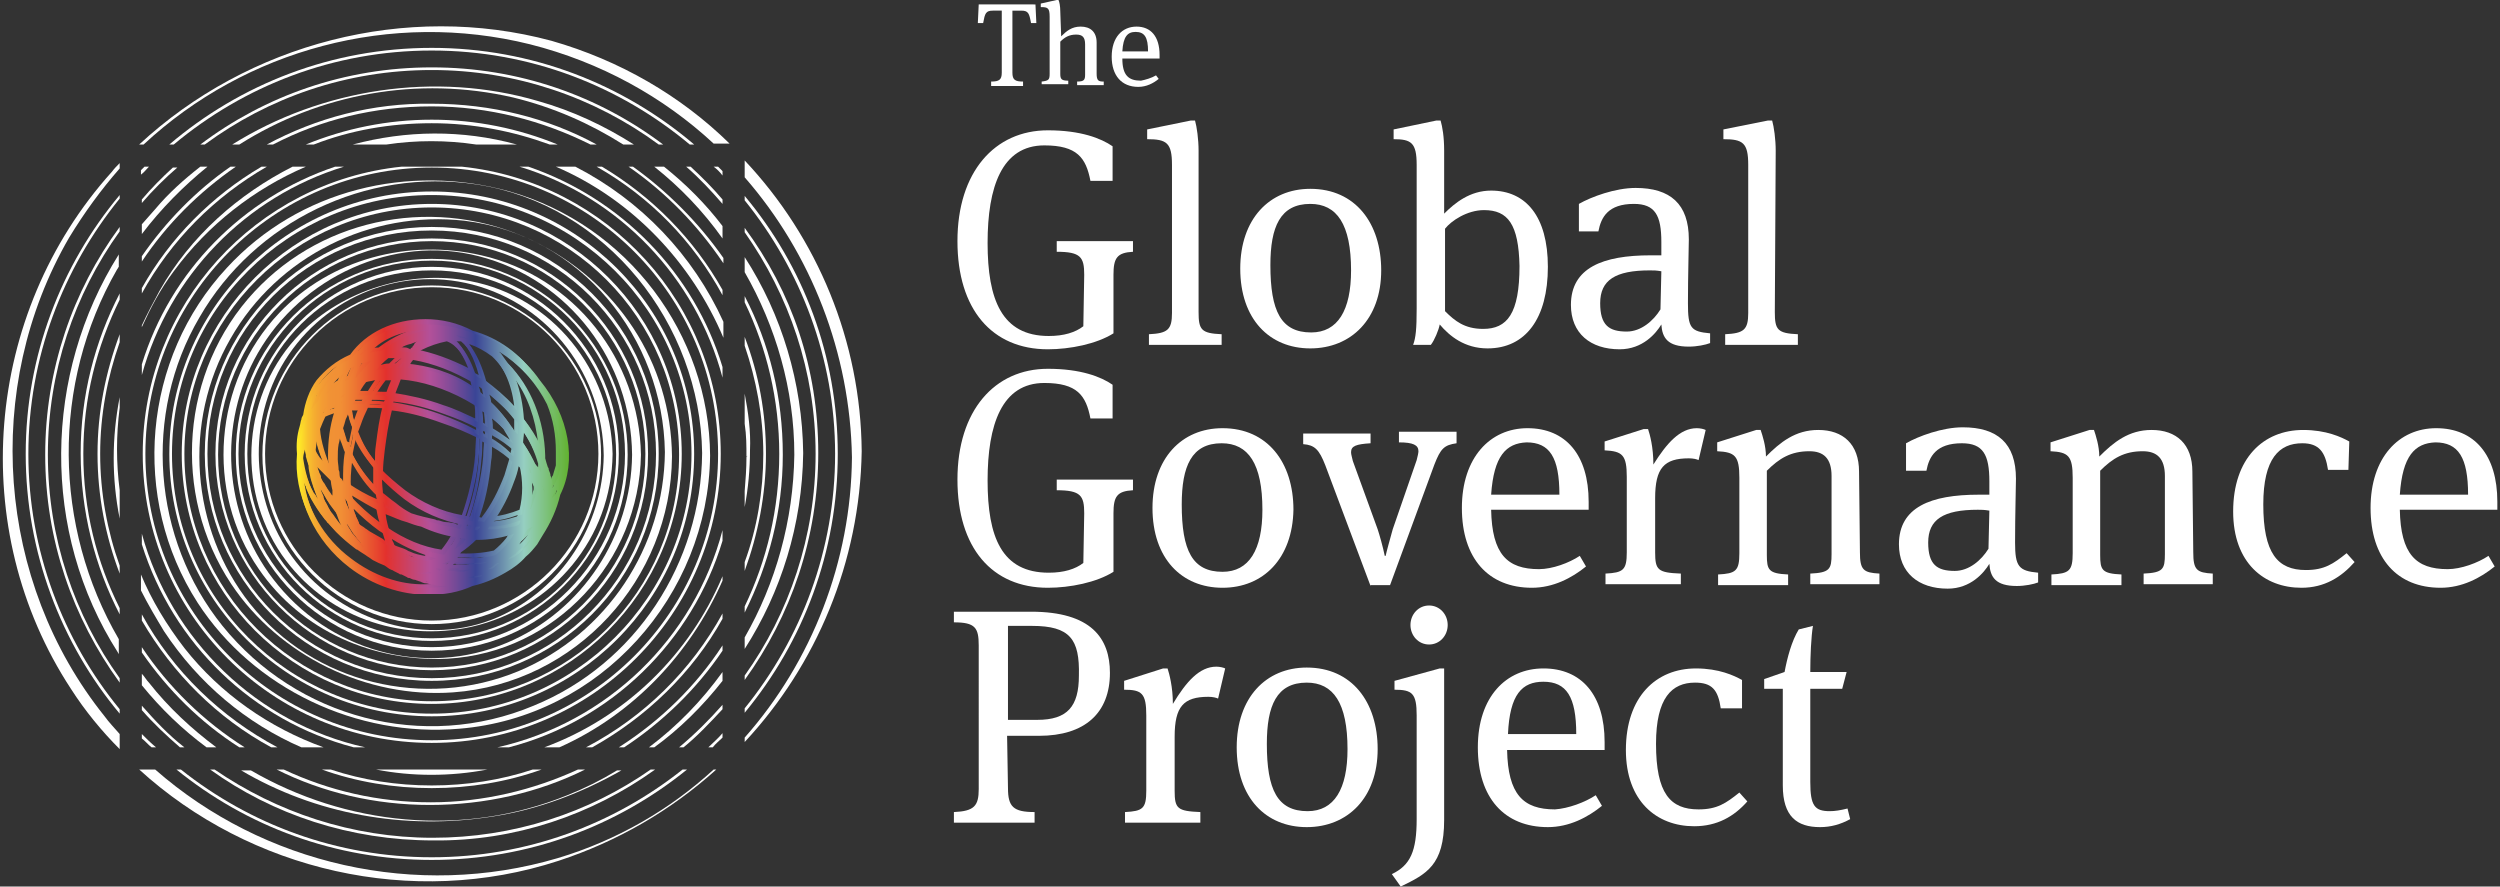 <?xml version="1.0" encoding="utf-8"?>
<!-- Generator: Adobe Illustrator 26.0.2, SVG Export Plug-In . SVG Version: 6.00 Build 0)  -->
<svg version="1.1" id="Layer_1" xmlns="http://www.w3.org/2000/svg" xmlns:xlink="http://www.w3.org/1999/xlink" x="0px" y="0px"
	 viewBox="0 0 282 100" style="enable-background:new 0 0 282 100;" xml:space="preserve">
<rect x="0" y="0" width="282" height="100" fill="#333333" stroke="none"/>
<style type="text/css">
	
		.st0{clip-path:url(#SVGID_00000132795914002968945010000017275530343848486037_);fill:url(#SVGID_00000000905271144837312040000004824695761586462895_);}
	.st1{fill:#FFFFFF;}
	
		.st2{clip-path:url(#SVGID_00000055673592837898898670000014361839665757873548_);fill:url(#SVGID_00000038382218375143492230000010393341152151147673_);}
</style>
<g>
	<g>
		<defs>
			<path id="SVGID_1_" d="M49.6,65.2c-0.2,0-0.4,0-0.6,0c-0.4-0.1-0.9-0.1-1.3-0.2c0.1,0,0.2,0,0.3,0.1c0.5,0.1,0.9,0.1,1.3,0.2
				c0.1,0,0.3,0,0.4,0c0.1,0,0.2,0,0.2,0C49.9,65.2,49.8,65.2,49.6,65.2 M53,64.5c0.4,0,0.7-0.1,1.1-0.1c0,0-0.1,0.1-0.1,0.1
				c-0.4,0.1-0.8,0.2-1.2,0.2c-0.1,0-0.2,0-0.3,0c-0.1,0-0.1,0-0.2,0C52.6,64.6,52.8,64.6,53,64.5 M49.4,64.3c0.1,0,0.1,0,0.2,0
				C49.5,64.3,49.4,64.3,49.4,64.3L49.4,64.3z M46.6,64.1c-0.1,0-0.2-0.1-0.2-0.1c0,0,0,0,0,0c0.2,0.1,0.4,0.1,0.5,0.1
				c0.1,0,0.2,0,0.3,0c0.1,0,0.1,0,0.2,0c0,0,0.1,0,0.2,0c0.1,0,0.2,0,0.4-0.1c0,0,0.1,0,0.1,0c0.2,0,0.4,0.1,0.5,0.1c0,0,0,0,0,0
				c0,0-0.1,0-0.2,0c-0.2,0.1-0.4,0.1-0.5,0.1C47.5,64.2,47.1,64.2,46.6,64.1 M51.7,63.7c0.4,0,0.9,0,1.3-0.1
				c-0.3,0.1-0.7,0.2-1,0.3c-0.4,0-0.7,0-1.1,0c-0.1,0-0.2,0-0.3,0c-0.1,0-0.3,0-0.4-0.1c0.1-0.1,0.2-0.1,0.2-0.2l0,0l0,0
				c0.3,0,0.6,0,1,0C51.4,63.7,51.5,63.7,51.7,63.7C51.7,63.7,51.7,63.7,51.7,63.7 M48.8,63.6c0.1,0,0.1-0.1,0.2-0.1l0,0l0,0
				c0.2,0,0.4,0.1,0.5,0.1c-0.1,0.1-0.2,0.1-0.2,0.2C49.2,63.7,49,63.7,48.8,63.6 M44.4,63.2c-0.1,0-0.2-0.1-0.3-0.2
				c0.2,0.1,0.4,0.2,0.6,0.2c0,0,0,0,0,0C44.7,63.3,44.5,63.3,44.4,63.2 M55.6,63.1c0.1,0,0.2-0.1,0.3-0.1c-0.2,0.2-0.4,0.4-0.7,0.6
				c-0.2,0.1-0.4,0.1-0.6,0.1C55,63.5,55.3,63.3,55.6,63.1 M54.7,62.8C54.7,62.8,54.7,62.8,54.7,62.8c-0.3,0.1-0.7,0.2-1,0.2
				c-0.1,0-0.1,0-0.2,0c-0.3,0-0.6,0.1-0.8,0.1c-0.1,0-0.2,0-0.3,0c-0.2,0-0.5,0-0.8,0c-0.1,0-0.3,0-0.4,0c-0.1,0-0.2,0-0.4,0
				c0.1-0.1,0.2-0.2,0.3-0.3c0.6,0.1,1.2,0.1,1.8,0.1C53.5,63,54.1,62.9,54.7,62.8 M49.6,63.1c0.2-0.1,0.5-0.2,0.7-0.3
				c0,0,0.1,0,0.2,0c0,0,0,0,0,0c-0.1,0.1-0.1,0.1-0.2,0.2c0,0-0.1,0.1-0.1,0.1C50,63.1,49.8,63.1,49.6,63.1 M45.1,62.4
				C45.1,62.4,45.1,62.4,45.1,62.4c0.1,0,0.3,0.1,0.5,0.1c0.3,0.1,0.6,0.2,0.9,0.3c0.1,0,0.2,0.1,0.2,0.1c-0.1,0-0.2,0-0.3,0
				C46,62.8,45.5,62.6,45.1,62.4 M44.3,62.6c-0.3-0.1-0.7-0.3-1-0.5c-0.1-0.1-0.2-0.1-0.3-0.2c-0.2-0.1-0.4-0.3-0.6-0.4l0,0
				c0.1,0.1,0.2,0.1,0.3,0.2c0.1,0.1,0.2,0.1,0.3,0.2C43.5,62.1,43.9,62.4,44.3,62.6L44.3,62.6L44.3,62.6
				C44.3,62.6,44.3,62.6,44.3,62.6C44.3,62.6,44.3,62.6,44.3,62.6 M46.2,62.2c-0.1,0-0.2-0.1-0.4-0.2c-0.4-0.2-0.9-0.3-1.3-0.5
				c-0.1-0.2-0.3-0.5-0.4-0.8c0-0.1,0-0.1-0.1-0.2c0-0.1-0.1-0.2-0.1-0.3c1.6,1,3.3,1.7,5,2.2c0,0,0,0-0.1,0
				c-0.2,0.1-0.5,0.2-0.7,0.2c-0.1,0-0.1,0-0.2,0.1C47.4,62.6,46.8,62.5,46.2,62.2 M57.2,62.3c0.2-0.1,0.4-0.3,0.6-0.4
				c0,0,0.1-0.1,0.1-0.1c0.2-0.2,0.4-0.3,0.6-0.5c0,0,0,0,0.1-0.1c0.3-0.2,0.5-0.4,0.7-0.6c0.1-0.1,0.1-0.1,0.2-0.2
				c0,0,0.1-0.1,0.2-0.2c0,0,0,0.1-0.1,0.1c-0.2,0.4-0.4,0.7-0.7,1c-0.2,0.2-0.4,0.4-0.6,0.6c-0.3,0.2-0.5,0.4-0.8,0.5
				c-0.1,0-0.2,0.1-0.2,0.1c-0.2,0.1-0.4,0.2-0.7,0.3c0,0-0.1,0-0.1,0.1C56.8,62.9,57,62.6,57.2,62.3 M51.7,60.2L51.7,60.2
				L51.7,60.2c0.2,0,0.3,0,0.5,0.1c-0.1,0.2-0.2,0.4-0.3,0.5c-0.3,0.2-0.6,0.5-1,0.7C51.2,61.1,51.4,60.7,51.7,60.2 M57.7,59.7
				c-0.2,0.3-0.4,0.7-0.6,1c-0.4,0.5-0.9,1-1.4,1.4c-1.3,0.3-2.7,0.4-4.3,0.3c0.2-0.2,0.3-0.4,0.4-0.6c0.6-0.4,1.2-0.9,1.7-1.4h0
				l0,0h0.1c1.3,0,2.5-0.2,3.6-0.5l0,0L57.7,59.7z M58.3,60.8c0-0.1,0.1-0.1,0.1-0.2c0.2-0.3,0.3-0.7,0.5-1c0,0,0,0,0,0
				c0.1-0.2,0.2-0.3,0.3-0.5c0.2-0.1,0.4-0.2,0.6-0.3c0,0,0,0.1-0.1,0.1l-0.1,0.2l0,0c0,0.1-0.1,0.2-0.2,0.3
				C59.1,59.9,58.8,60.4,58.3,60.8C58.3,60.9,58.2,60.9,58.3,60.8C58.2,60.9,58.2,60.9,58.3,60.8 M53.2,59.2
				c0.1-0.2,0.1-0.3,0.2-0.4l0,0l0,0c0.2,0,0.3,0,0.5,0c-0.1,0.1-0.2,0.3-0.4,0.4C53.4,59.2,53.3,59.2,53.2,59.2 M40.7,61.2
				c-0.1-0.1-0.1-0.1-0.2-0.2c-0.3-0.3-0.5-0.6-0.8-0.9c0-0.1-0.1-0.1-0.1-0.2c-0.2-0.3-0.4-0.6-0.6-1c0,0,0-0.1-0.1-0.2
				c0,0,0,0,0-0.1c0,0,0.1,0.1,0.1,0.1c0.1,0.1,0.1,0.2,0.2,0.3c0.2,0.3,0.4,0.7,0.7,1c0.1,0.2,0.2,0.3,0.3,0.4
				c0.2,0.2,0.4,0.5,0.6,0.7C40.8,61.3,40.7,61.2,40.7,61.2 M52.2,59.2c0.1-0.2,0.1-0.3,0.2-0.5c0.2,0,0.3,0,0.5,0.1
				c-0.1,0.2-0.1,0.3-0.2,0.5C52.5,59.2,52.3,59.2,52.2,59.2 M54.9,58.8L54.9,58.8c1.2,0,2.4-0.3,3.5-0.7c-0.1,0.2-0.1,0.3-0.2,0.5
				c-0.2,0.1-0.4,0.2-0.6,0.2c0,0-0.1,0-0.1,0c-0.3,0.1-0.6,0.1-0.9,0.2c-0.1,0-0.2,0-0.3,0c-0.2,0-0.5,0.1-0.7,0.1
				c-0.1,0-0.3,0-0.4,0c-0.2,0-0.3,0-0.5,0C54.7,59.1,54.8,59,54.9,58.8 M61,58.3C61,58.3,61,58.3,61,58.3c0-0.1,0.1-0.2,0.1-0.3
				C61,58.2,61,58.3,61,58.3C61,58.4,61,58.4,61,58.3 M43.7,59.5c-0.2-0.6-0.3-1.3-0.5-2.1c0.8,0.3,1.6,0.7,2.4,0.9
				c0.5,0.2,1.1,0.4,1.6,0.5c1.3,0.6,2.6,1,3.9,1.2c-0.4,0.8-0.9,1.5-1.3,2C47.7,61.7,45.6,60.8,43.7,59.5 M43.2,60.8
				c-0.5-0.3-0.9-0.5-1.4-0.8c-0.2-0.1-0.4-0.3-0.6-0.4c-0.2-0.2-0.5-0.3-0.7-0.5c0,0,0,0,0-0.1c-0.1-0.3-0.3-0.6-0.4-0.9
				c0-0.1-0.1-0.2-0.1-0.2c-0.1-0.3-0.2-0.6-0.3-0.9c0,0,0-0.1,0-0.1c0.8,0.9,1.8,1.7,2.8,2.5c0.2,0.1,0.3,0.2,0.5,0.3
				c0,0.1,0,0.1,0.1,0.2c0.1,0.3,0.2,0.7,0.3,1c0,0,0,0.1,0,0.1C43.4,61,43.3,60.9,43.2,60.8 M61.9,56.8L61.9,56.8
				C61.9,56.8,61.9,56.8,61.9,56.8C61.9,56.8,61.9,56.8,61.9,56.8 M43.1,56.6c0-0.2,0-0.3,0-0.5c0.4,0.3,0.8,0.7,1.2,1
				C43.9,57,43.5,56.8,43.1,56.6 M39.4,57.6c-0.1-0.2-0.1-0.3-0.2-0.5C39.1,57,39,56.8,39,56.6c-0.1-0.2-0.1-0.3-0.2-0.5
				s-0.1-0.3-0.2-0.5c0.1,0.2,0.2,0.3,0.4,0.5c0,0,0,0,0,0.1C39.2,56.7,39.3,57.1,39.4,57.6C39.4,57.5,39.4,57.6,39.4,57.6
				C39.4,57.6,39.4,57.6,39.4,57.6 M39.5,55.9c0-0.2,0-0.3-0.1-0.5c0.9,0.6,2,1.2,3,1.7v0l0,0c0.1,0.6,0.2,1.2,0.4,1.8
				C41.6,58,40.5,57,39.5,55.9 M38.9,55.1C38.9,55.1,38.9,55.1,38.9,55.1C38.8,55.1,38.8,55.1,38.9,55.1
				C38.8,55.1,38.9,55.1,38.9,55.1L38.9,55.1L38.9,55.1C38.9,55.1,38.9,55.1,38.9,55.1C38.9,55.2,38.9,55.1,38.9,55.1 M62,55.5
				L62,55.5L62,55.5c0,0,0.1-0.1,0.1-0.2c0.1-0.2,0.3-0.4,0.4-0.6c0,0.1,0,0.1,0,0.2c-0.1,0.3-0.3,0.5-0.5,0.8
				C62,55.7,62,55.6,62,55.5 M38.8,59.6c-0.2-0.2-0.4-0.5-0.6-0.7c-0.1-0.1-0.2-0.3-0.3-0.4c-0.2-0.3-0.4-0.6-0.6-0.8
				c-0.2-0.2-0.3-0.5-0.4-0.7c-0.2-0.3-0.3-0.6-0.5-0.9c-0.1-0.2-0.2-0.4-0.2-0.6c-0.1-0.2-0.2-0.5-0.3-0.7c0,0,0-0.1,0-0.1
				c0,0.1,0.1,0.1,0.1,0.2c0.2,0.3,0.4,0.6,0.6,1c0.1,0.2,0.2,0.3,0.3,0.5c0.3,0.4,0.6,0.8,0.9,1.2c0,0,0.1,0.1,0.1,0.2
				c0.2,0.5,0.3,0.9,0.5,1.3c0.1,0.1,0.1,0.2,0.2,0.3C38.7,59.4,38.8,59.6,38.8,59.6C38.9,59.7,38.8,59.6,38.8,59.6 M61,54.7
				c0-0.1,0-0.2-0.1-0.3c0,0,0,0,0-0.1c0.1,0.2,0.1,0.3,0.2,0.5c0,0.2,0,0.4,0,0.5C61.1,55.1,61,54.9,61,54.7 M59.7,53.9
				c0.2,0.3,0.4,0.7,0.5,1c0,0.1,0,0.2,0,0.3c-0.2,0.6-0.3,1.2-0.6,1.8c0,0,0,0-0.1,0C59.7,56,59.8,54.9,59.7,53.9 M39.6,63
				c-3.1-2.3-5-5.7-5.5-9.2c0,0,0,0.1,0,0.1c0.1,0.3,0.2,0.7,0.4,1c0,0,0,0,0,0.1c0.2,0.4,0.3,0.7,0.5,1.1c0,0.1,0.1,0.1,0.1,0.2
				c0.4,0.7,0.9,1.5,1.5,2.2c0,0,0,0.1,0.1,0.1c0.3,0.3,0.6,0.7,0.9,1c0,0,0,0,0,0c0.7,0.7,1.4,1.3,2.2,1.9c0,0,0.1,0.1,0.2,0.1
				c0.4,0.3,0.8,0.5,1.2,0.8l0,0c0,0,0,0,0,0c0,0,0,0,0,0l0,0c0.2,0.1,0.4,0.3,0.6,0.4c0.2,0.1,0.4,0.2,0.6,0.3l0,0
				c0.2,0.1,0.5,0.2,0.7,0.3c0.3,0.2,0.5,0.4,0.8,0.5c0.1,0,0.2,0.1,0.2,0.1c0.2,0.1,0.4,0.2,0.6,0.3c0.1,0.1,0.2,0.1,0.3,0.1
				c0.2,0.1,0.4,0.2,0.6,0.3c0.1,0,0.2,0.1,0.3,0.1c0.2,0.1,0.4,0.1,0.6,0.2c0.1,0,0.2,0.1,0.3,0.1c0.2,0.1,0.4,0.1,0.5,0.2
				c0.1,0,0.2,0.1,0.4,0.1c0.2,0,0.4,0.1,0.5,0.1c0.1,0,0.2,0,0.4,0.1c0.2,0,0.4,0.1,0.6,0.1c0.1,0,0.3,0,0.4,0c0.2,0,0.3,0,0.5,0
				c-0.7,0.1-1.4,0.2-2.1,0.2C45.1,66,42.1,64.9,39.6,63 M51.1,59c-0.2,0-0.4-0.1-0.7-0.1c-0.3,0-0.6-0.1-0.9-0.2
				c-0.1,0-0.3,0-0.4-0.1c-0.9-0.2-1.8-0.4-2.7-0.7c-0.6-0.3-1.2-0.7-1.8-1.2c-0.6-0.4-1.1-0.9-1.7-1.3c0,0,0-0.1,0-0.1
				c0-0.5-0.1-1-0.1-1.5c0-0.1,0-0.2,0-0.2c0.8,0.8,1.6,1.5,2.5,2.2c2,1.4,4.2,2.4,6.5,2.9c-0.1,0.2-0.1,0.3-0.2,0.5
				C51.4,59.1,51.3,59,51.1,59 M37.4,55.8c-0.1-0.2-0.3-0.4-0.4-0.6c-0.1-0.1-0.1-0.2-0.2-0.3c-0.1-0.2-0.2-0.4-0.4-0.6
				c-0.1-0.2-0.2-0.3-0.2-0.5c-0.1-0.2-0.2-0.3-0.2-0.5c-0.1-0.2-0.1-0.3-0.2-0.5c0-0.1-0.1-0.2-0.1-0.3c0-0.1-0.1-0.2-0.1-0.3
				c0,0,0.1,0.1,0.1,0.1c0.2,0.2,0.3,0.3,0.5,0.5c0.1,0.1,0.2,0.2,0.3,0.3c0.2,0.2,0.4,0.4,0.6,0.6c0.1,0,0.1,0.1,0.2,0.2
				c0,0.5,0.1,1,0.2,1.4c0,0.1,0,0.2,0,0.3c0,0.1,0,0.2,0,0.3C37.5,55.9,37.4,55.8,37.4,55.8 M59.5,52.8L59.5,52.8L59.5,52.8
				c0-0.2-0.1-0.4-0.1-0.7c0,0,0,0.1,0,0.1c0.1,0.2,0.2,0.4,0.2,0.6c0,0.1,0.1,0.2,0.1,0.2C59.7,53,59.6,52.9,59.5,52.8 M57.7,53.8
				c0.2-0.5,0.4-1.1,0.5-1.7c0.2,0.2,0.3,0.3,0.4,0.4c0.4,1.7,0.4,3.4,0,5c-1,0.4-2.1,0.7-3.3,0.8C56.3,57,57.1,55.5,57.7,53.8
				 M39.4,54.6c-0.1-0.9,0-1.9,0.1-2.9c0.8,1.4,1.7,2.6,2.9,3.8l0,0l0,0c0,0.3,0,0.5,0.1,0.8C41.3,55.8,40.3,55.2,39.4,54.6
				 M58.3,51.6L58.3,51.6L58.3,51.6C58.3,51.6,58.3,51.5,58.3,51.6C58.4,51.6,58.4,51.6,58.3,51.6C58.4,51.6,58.4,51.6,58.3,51.6
				L58.3,51.6C58.4,51.6,58.4,51.6,58.3,51.6 M36.4,57.1c0-0.1-0.1-0.1-0.1-0.2c-0.1-0.2-0.2-0.4-0.4-0.6c0,0,0-0.1-0.1-0.1
				c-0.1-0.2-0.2-0.4-0.4-0.6c0,0,0,0,0,0c-0.8-1.4-1.2-2.9-1.4-4.4c0-0.3,0.1-0.7,0.2-1c0,0,0,0,0,0c0,0.1,0,0.1,0.1,0.2
				c0.1,0.3,0.1,0.6,0.2,0.9c0,0.1,0,0.1,0,0.2c0,0,0,0,0,0c0.1,0.3,0.2,0.7,0.3,1c0,0.4,0.1,0.8,0.2,1.3c0,0.1,0.1,0.3,0.1,0.4
				c0.1,0.3,0.2,0.6,0.3,0.9c0.1,0.2,0.1,0.3,0.2,0.5c0.1,0.3,0.2,0.5,0.3,0.8c0.1,0.2,0.2,0.3,0.3,0.5c0.1,0.2,0.2,0.4,0.3,0.5
				C36.5,57.2,36.4,57.2,36.4,57.1 M53.6,58.3c0.8-2,1.3-4.4,1.5-6.8c0-0.5,0.1-1.1,0.1-1.6c0.9,0.5,1.7,1.1,2.3,1.7
				c-0.2,0.7-0.4,1.3-0.6,2c-0.7,1.8-1.5,3.4-2.6,4.8C54.1,58.3,53.8,58.3,53.6,58.3 M52.5,58.2c0.7-2,1.3-4.3,1.5-6.8
				c0.1-0.7,0.1-1.4,0.1-2.1c0.2,0.1,0.3,0.2,0.5,0.3c0,0.6-0.1,1.2-0.1,1.9c-0.2,2.4-0.8,4.8-1.5,6.8
				C52.9,58.2,52.7,58.2,52.5,58.2 M36.4,52c-0.1-0.2-0.3-0.3-0.4-0.5c-0.1-0.1-0.1-0.2-0.2-0.3c-0.1-0.2-0.2-0.4-0.3-0.5
				c0,0-0.1-0.1-0.1-0.2c0-0.4,0.1-0.8,0.1-1.2c0,0,0-0.1,0-0.1c0,0,0,0,0-0.1C35.7,50.1,36,51.1,36.4,52
				C36.4,52.1,36.4,52.1,36.4,52 M39.5,50.8c0,0,0-0.1,0-0.2c0.1-0.5,0.2-1,0.3-1.4c0-0.1,0-0.1,0-0.2c0.5,1.3,1.3,2.5,2.3,3.7l0,0
				l0,0c0,0,0,0.1,0,0.1c0,0.5,0,1.1,0,1.6c0,0.1,0,0.2,0,0.2C41.1,53.5,40.2,52.2,39.5,50.8 M38.2,53.8c0-0.2-0.1-0.5-0.1-0.7
				c0-0.2,0-0.3-0.1-0.4c0-0.4-0.1-0.8-0.1-1.2c0-0.6,0-1.2,0.1-1.7c0-0.3,0.1-0.6,0.2-0.8c0,0.1,0.1,0.3,0.1,0.4
				c0,0.1,0.1,0.2,0.1,0.3c0.2,0.4,0.3,0.9,0.5,1.3c-0.2,1.1-0.2,2.2-0.2,3.3C38.6,54,38.4,53.9,38.2,53.8 M55.2,49.3
				c0-0.2,0-0.4,0-0.6c0.9,0.5,1.8,1.1,2.5,1.8c0,0.2-0.1,0.4-0.1,0.6C56.9,50.4,56.1,49.8,55.2,49.3 M60.2,52.1
				c-0.4-0.9-0.9-1.8-1.5-2.6v0v0c0-0.4,0.1-0.8,0.1-1.2c0.9,1.3,1.5,2.6,1.9,4c0,0.2,0,0.3,0,0.4C60.5,52.5,60.3,52.3,60.2,52.1
				 M54.2,48.7c0-0.2,0-0.4,0-0.6c0.2,0.1,0.3,0.2,0.5,0.3c0,0.2,0,0.4,0,0.6C54.6,48.9,54.4,48.8,54.2,48.7 M35.3,48
				C35.3,47.9,35.3,47.9,35.3,48c0-0.1,0-0.1,0-0.2v0.1C35.3,47.9,35.3,48,35.3,48C35.3,48,35.3,48,35.3,48 M34.7,47.2L34.7,47.2
				L34.7,47.2L34.7,47.2z M55.2,48.1L55.2,48.1L55.2,48.1c0-0.4,0-0.8-0.1-1.3c0.6,0.5,1.2,1,1.7,1.6c0.2,0.4,0.5,0.8,0.7,1.2
				C56.8,49.1,56.1,48.6,55.2,48.1 M35,46.5C35,46.5,35.1,46.5,35,46.5c0,0.1-0.1,0.3-0.2,0.5c0,0,0,0,0,0.1
				C34.8,46.9,34.9,46.7,35,46.5 M39,49.5c0-0.1-0.1-0.2-0.1-0.4c-0.1-0.4-0.3-0.8-0.4-1.3c0.1-0.3,0.2-0.7,0.3-1
				c0.1-0.2,0.2-0.4,0.3-0.7c0,0.2,0.1,0.3,0.1,0.5c0,0.1,0,0.2,0.1,0.3c0.1,0.4,0.2,0.8,0.4,1.2c0,0.1,0,0.1,0,0.2
				c-0.1,0.5-0.2,0.9-0.3,1.4c0,0,0,0.1,0,0.2C39.1,49.8,39,49.7,39,49.5 M35.9,47.9c0.2-0.5,0.4-1,0.6-1.4c0.4-0.2,0.8-0.3,1.2-0.5
				c0,0.2,0,0.3,0,0.5v0v0c-0.5,1.6-0.7,3.2-0.7,4.9c0,0.3,0,0.6,0.1,1C36.4,50.9,36,49.4,35.9,47.9 M54.1,46
				c0.2,0.1,0.4,0.3,0.5,0.4c0,0.5,0.1,0.9,0.1,1.4c-0.2-0.1-0.3-0.2-0.5-0.3l0,0l0,0C54.2,47,54.2,46.5,54.1,46 M45.7,55.3
				c-1-0.8-2-1.6-2.8-2.5c0-0.8,0.1-1.6,0.2-2.5c0.2-1.5,0.4-3,0.8-4.4c1.8,0.2,3.7,0.7,5.6,1.3c1.5,0.5,2.9,1.1,4.2,1.8
				c0,0.8-0.1,1.5-0.1,2.3c-0.2,2.4-0.8,4.8-1.5,6.8C49.8,57.7,47.6,56.7,45.7,55.3 M39.8,47c0-0.1,0-0.2-0.1-0.2
				c-0.1-0.3-0.1-0.7-0.2-1c0.1,0,0.1,0,0.2,0c0.2,0,0.5,0,0.7,0c0.1,0,0.1,0,0.2,0c-0.3,0.5-0.5,1.1-0.7,1.7c0,0,0,0.1,0,0.1
				C39.9,47.3,39.8,47.1,39.8,47 M40.2,48.3c0.1-0.2,0.2-0.5,0.3-0.8c0.2-0.6,0.5-1.2,0.8-1.9c0.6,0,1.3,0,1.9,0.1
				c-0.4,1.4-0.6,2.9-0.8,4.5c-0.1,0.6-0.1,1.2-0.1,1.8C41.3,50.8,40.6,49.6,40.2,48.3 M36,46.2c0.1-0.2,0.3-0.5,0.5-0.7
				c0,0,0.1,0,0.2-0.1c-0.2,0.2-0.3,0.5-0.5,0.7C36.1,46.2,36,46.2,36,46.2C36,46.2,36,46.2,36,46.2 M37.2,45.5
				c0.1-0.1,0.2-0.3,0.3-0.4c0.1,0,0.2,0,0.2-0.1c0,0.2,0,0.3,0,0.5l0,0l0,0c-0.2,0.1-0.5,0.1-0.7,0.2
				C37.1,45.7,37.1,45.6,37.2,45.5 M38.3,44.9c0,0,0.1,0,0.1,0c0,0.1-0.1,0.2-0.1,0.3C38.3,45.1,38.3,45,38.3,44.9 M49.6,46.7
				c-1.9-0.7-3.8-1.1-5.7-1.4c0-0.2,0.1-0.4,0.2-0.5c1.8,0.2,3.8,0.7,5.7,1.4c1.4,0.5,2.7,1,3.9,1.7c0,0.2,0,0.4,0,0.6
				C52.4,47.8,51,47.2,49.6,46.7 M39.8,44.7c0.1,0,0.1,0,0.2,0c0.3,0,0.6,0,0.9,0c0.1,0,0.2,0,0.2,0c-0.1,0.2-0.2,0.3-0.3,0.5
				c0,0-0.1,0-0.2,0c-0.3,0-0.7,0-1,0c0,0-0.1,0-0.2,0C39.7,45,39.7,44.8,39.8,44.7 M41.5,45.2c0.1-0.2,0.2-0.4,0.3-0.5
				c0.5,0,1.1,0,1.7,0.1c0,0.2-0.1,0.4-0.2,0.5C42.7,45.2,42,45.2,41.5,45.2 M57.6,48.1C56.9,46.9,56,45.9,55,45l0,0l0,0
				c0-0.3-0.1-0.6-0.2-0.9c1.2,1,2.3,2,3.2,3.2c0,0.4,0,0.9,0,1.3C57.9,48.4,57.8,48.2,57.6,48.1 M38.3,44.3
				c0.1-0.1,0.2-0.2,0.3-0.2c0.1-0.1,0.2-0.1,0.2-0.2c0,0,0,0,0,0c-0.1,0.2-0.2,0.3-0.3,0.5c-0.1,0-0.2,0-0.3,0.1
				C38.3,44.3,38.3,44.3,38.3,44.3 M54,44.1c0,0-0.1-0.1-0.1-0.1l0,0l0,0c0-0.3-0.1-0.6-0.2-0.8c0.2,0.1,0.3,0.2,0.4,0.3l0.2,0.1
				c0.1,0.3,0.1,0.6,0.2,0.9C54.3,44.3,54.1,44.2,54,44.1 M41,42.7c0.3-0.1,0.6-0.1,0.9-0.2c0.1,0,0.2,0,0.3,0c0.1,0,0.3,0,0.4,0
				c-0.4,0.5-0.8,1.1-1.1,1.6l0,0l0,0c-0.1,0-0.1,0-0.2,0c-0.3,0-0.7,0-1,0c-0.1,0-0.1,0-0.2,0C40.4,43.7,40.7,43.2,41,42.7
				 M50,45.7c-1.9-0.7-3.8-1.1-5.7-1.4c0.2-0.7,0.5-1.3,0.7-1.9c2.4,0.2,4.9,1,7.2,2.3c0.5,0.3,0.9,0.5,1.3,0.8
				c0.1,0.5,0.1,1.1,0.1,1.7C52.5,46.7,51.3,46.1,50,45.7 M58.8,46.9L58.8,46.9L58.8,46.9c-0.1-1.6-0.4-3.1-0.9-4.4
				c1.6,2.1,2.5,4.7,2.8,7.5C60.2,48.9,59.5,47.8,58.8,46.9 M42.1,44.1c0.4-0.6,0.8-1.2,1.2-1.7c0.3,0,0.7,0,1,0
				c-0.2,0.6-0.5,1.2-0.7,1.8l0,0v0C43.1,44.2,42.6,44.2,42.1,44.1 M47.3,42c1.2,0.2,2.4,0.6,3.6,1.2C49.7,42.7,48.5,42.3,47.3,42
				 M37.2,43c0.4-0.5,0.9-1,1.4-1.4c-0.2,0.4-0.3,0.9-0.5,1.3l0,0v0c-0.5,0.3-1,0.6-1.5,1C36.8,43.6,37,43.3,37.2,43 M36.1,43.2
				c0.5-0.7,1.2-1.4,1.9-1.9c-0.5,0.4-0.9,0.9-1.3,1.4c-0.4,0.6-0.8,1.2-1,1.9c0,0,0,0.1-0.1,0.1c-0.2,0.2-0.4,0.5-0.6,0.8
				c0,0-0.1,0.1-0.1,0.1C35.2,44.8,35.6,44,36.1,43.2 M39.4,41.1c0.1-0.1,0.3-0.1,0.4-0.2c-0.2,0.5-0.4,1-0.6,1.5
				c-0.2,0.1-0.3,0.1-0.5,0.2C38.9,42.1,39.1,41.5,39.4,41.1 M45.3,40.4c-0.1,0.2-0.2,0.4-0.4,0.6h0v0c-0.1,0-0.3,0-0.4,0
				C44.8,40.8,45,40.6,45.3,40.4 M40.5,40.5c0.3-0.1,0.7-0.2,1.1-0.3c-0.6,0.6-1.2,1.2-1.7,1.9c0,0-0.1,0-0.1,0
				C40,41.6,40.2,41,40.5,40.5 M45.7,41c0.2-0.3,0.4-0.7,0.6-0.9c2.3,0.4,4.6,1.3,6.7,2.6c0.1,0.3,0.1,0.6,0.2,0.8
				C51,42,48.3,41.2,45.7,41 M43.7,39.9c0.4,0,0.8,0,1.2,0c0.1,0,0.1,0,0.2,0c-0.4,0.3-0.8,0.7-1.2,1.1l0,0l0,0
				c-0.4,0-0.7,0.1-1.1,0.2c-0.1,0-0.2,0-0.3,0c-0.1,0-0.2,0-0.3,0.1c0.5-0.5,1-1,1.5-1.5C43.5,39.9,43.6,39.9,43.7,39.9
				C43.6,39.9,43.6,39.9,43.7,39.9 M61.9,54.5c0-0.1,0-0.2,0-0.3c0-0.2,0-0.4-0.1-0.7c0-0.1,0-0.2-0.1-0.3c0-0.2-0.1-0.5-0.2-0.7
				c0-0.1,0-0.2-0.1-0.3c-0.1-0.3-0.2-0.6-0.3-1c0-0.1,0-0.2,0-0.3c-0.1-4-1.6-7.8-4.2-10.3c-0.2-0.3-0.5-0.7-0.7-1
				c-0.1-0.1-0.1-0.2-0.2-0.2c-0.1-0.1-0.1-0.2-0.2-0.2c0,0,0,0,0,0c0.3,0.2,0.6,0.4,0.9,0.6c2.2,1.6,3.9,3.6,5,5.8
				c0.7,1.7,1,3.5,1,5.3c0,0.6,0,1.1,0,1.6c-0.1,0.3-0.2,0.7-0.3,1c0,0.1,0,0.1-0.1,0.2c-0.1,0.3-0.3,0.6-0.5,0.9c0,0,0,0,0,0
				C61.9,54.6,61.9,54.6,61.9,54.5 M41.3,38.8c-0.3,0.3-0.5,0.5-0.7,0.8l0,0l0,0c-0.1,0-0.1,0-0.2,0C40.7,39.3,41,39.1,41.3,38.8
				 M54.6,42.8L54.6,42.8L54.6,42.8c-0.5-1.9-1.2-3.4-2-4.4c0.9,0.3,1.8,0.8,2.6,1.3c1.5,1.4,2.5,3.5,2.8,6.1
				C57,44.7,55.8,43.7,54.6,42.8 M46.9,39.4c0.1-0.1,0.2-0.2,0.3-0.3c1-0.5,1.9-0.8,2.9-1c1.1,0.4,2,1.6,2.7,3.4
				C50.8,40.5,48.9,39.8,46.9,39.4 M53.4,42c-0.6-1.8-1.4-3.2-2.3-3.9c0.2,0,0.4,0,0.6,0c1,0.8,1.8,2.3,2.3,4.2
				C53.8,42.2,53.6,42.1,53.4,42 M45.8,39.2c-0.4,0-0.8-0.1-1.1-0.1c0,0-0.1,0-0.1,0c0.2-0.1,0.3-0.2,0.5-0.3c0.3-0.2,0.6-0.3,1-0.4
				c0.1,0,0.2-0.1,0.3-0.1c0.2-0.1,0.5-0.2,0.8-0.2c0,0,0.1,0,0.2,0c0,0,0,0,0,0c-0.1,0.1-0.2,0.2-0.3,0.3c-0.1,0.1-0.1,0.1-0.2,0.2
				c-0.1,0.1-0.2,0.2-0.2,0.3c-0.1,0.1-0.2,0.2-0.2,0.3c-0.1,0-0.2,0.1-0.2,0.2l0,0l0,0C45.9,39.2,45.8,39.2,45.8,39.2 M53.2,38
				c-0.2-0.1-0.5-0.2-0.7-0.2c-0.2,0-0.4-0.1-0.7-0.1l-0.1,0c0,0,0,0-0.1,0c-0.2-0.1-0.3-0.2-0.5-0.3c0,0,0,0-0.1,0c0,0,0,0,0,0
				c0.3,0,0.6,0.1,0.8,0.2c0.3,0.1,0.6,0.2,0.8,0.3c0.2,0.1,0.5,0.2,0.7,0.3s0.5,0.3,0.7,0.4C54,38.3,53.6,38.1,53.2,38 M48.1,36.8
				c-1.9,0.3-3.8,1.2-5.4,2.4l0,0l0,0c-0.5,0-0.9,0.1-1.3,0.2C43,37.7,45.3,36.8,48.1,36.8 M39.5,40L39.5,40L39.5,40L39.5,40
				c-1.6,0.7-2.8,1.7-3.8,2.9c-0.8,1.1-1.3,2.5-1.5,3.9C34.1,47,34,47.1,34,47.3c-0.1,0.2-0.1,0.5-0.2,0.8l0,0c-0.3,1-0.4,2-0.3,3.1
				c-0.4,4.5,1.8,9.2,5.7,12.2c2.6,2,5.7,3.1,8.8,3.1c1.8,0,3.4-0.3,5-1c1.3-0.3,2.5-0.8,3.6-1.5c0,0,0,0,0,0
				c0.9-0.5,1.7-1.1,2.3-1.8l0,0l0,0l0,0l0,0c0.5-0.4,0.9-0.9,1.3-1.4c0.2-0.3,0.4-0.7,0.6-1l0,0l0,0v0c0.9-1.4,1.5-2.9,2-4.5
				c1.9-3.8,1-8.8-2.3-12.8l0,0c-1.8-2.6-4.3-4.4-7.2-5.2l0,0C51.6,36.4,49.8,36,48,36C44.4,36,41.3,37.5,39.5,40"/>
		</defs>
		<clipPath id="SVGID_00000169538033080641548470000007453137938072989845_">
			<use xlink:href="#SVGID_1_"  style="overflow:visible;"/>
		</clipPath>
		
			<linearGradient id="SVGID_00000139975757270289445440000018003807113474949002_" gradientUnits="userSpaceOnUse" x1="-115.425" y1="190.931" x2="-114.499" y2="190.931" gradientTransform="matrix(32.835 0 0 -32.835 3823.469 6320.45)">
			<stop  offset="0" style="stop-color:#FFEF26"/>
			<stop  offset="8.445575e-03" style="stop-color:#FDE328"/>
			<stop  offset="3.350000e-02" style="stop-color:#F9C52C"/>
			<stop  offset="5.990000e-02" style="stop-color:#F5AD30"/>
			<stop  offset="8.790000e-02" style="stop-color:#F39C32"/>
			<stop  offset="0.119" style="stop-color:#F19234"/>
			<stop  offset="0.157" style="stop-color:#F18F34"/>
			<stop  offset="0.199" style="stop-color:#EE7C33"/>
			<stop  offset="0.283" style="stop-color:#E74B2F"/>
			<stop  offset="0.324" style="stop-color:#E3312D"/>
			<stop  offset="0.415" style="stop-color:#C6436C"/>
			<stop  offset="0.485" style="stop-color:#B25098"/>
			<stop  offset="0.518" style="stop-color:#A04E98"/>
			<stop  offset="0.584" style="stop-color:#724A97"/>
			<stop  offset="0.655" style="stop-color:#3B4596"/>
			<stop  offset="0.744" style="stop-color:#6788AB"/>
			<stop  offset="0.833" style="stop-color:#96CFC2"/>
			<stop  offset="0.908" style="stop-color:#7FC283"/>
			<stop  offset="1" style="stop-color:#61B22F"/>
		</linearGradient>
		
			<rect x="33.1" y="36" style="clip-path:url(#SVGID_00000169538033080641548470000007453137938072989845_);fill:url(#SVGID_00000139975757270289445440000018003807113474949002_);" width="31.7" height="30.5"/>
	</g>
</g>
<g>
	<path class="st1" d="M16.8,18.8h-0.5c-0.1,0.1-0.2,0.2-0.4,0.4v0.5C16.3,19.4,16.5,19.1,16.8,18.8"/>
	<path class="st1" d="M16.1,51.2c0,18,14.6,32.6,32.6,32.6s32.6-14.6,32.6-32.6c0-16.8-12.8-30.7-29.2-32.4h-6.8
		C28.9,20.5,16.1,34.4,16.1,51.2 M48.7,18.9C66.5,18.9,81,33.4,81,51.2S66.5,83.5,48.7,83.5S16.4,69,16.4,51.2S30.9,18.9,48.7,18.9"
		/>
	<path class="st1" d="M81.5,61v-1.2c-3.2,12.2-13,21.7-25.4,24.5h1.3C69,81.3,78.1,72.3,81.5,61"/>
	<path class="st1" d="M59.6,18.8h-1c11.2,3.4,19.9,12.5,22.9,23.8v-1.2C78.3,30.8,70.1,22.4,59.6,18.8"/>
	<path class="st1" d="M81.5,79.5c-1.5,1.7-3.1,3.3-4.9,4.8h0.5c1.6-1.3,3-2.8,4.4-4.3L81.5,79.5L81.5,79.5z"/>
	<path class="st1" d="M22.3,68c6.3,9.7,18,15.2,29.5,14.2c15.9-1.3,28.1-15,28.3-30.8c-0.1-13.7-9.3-26-22.6-29.8
		c-11.4-3.2-23.8-0.2-31.9,8.6C16.1,40.4,14.7,56.2,22.3,68 M53.7,20.8C68.4,23,79,36.6,79.2,51.1c-0.1,12.4-7.5,23.8-19,28.5
		c-12.4,5.2-26.7,1.4-35.1-9c-7.9-9.8-9-23.9-2.6-34.8C28.7,25,41.3,18.9,53.7,20.8"/>
	<path class="st1" d="M81.5,65.5V65c-3.7,8.8-10.9,15.9-20.1,19.3h1.7C71.4,80.6,77.9,73.7,81.5,65.5"/>
	<path class="st1" d="M48.7,80.8c16.3,0,29.6-13.3,29.6-29.6S65,21.6,48.7,21.6S19.1,34.9,19.1,51.2S32.4,80.8,48.7,80.8 M48.7,22
		C64.8,22,78,35.1,78,51.2S64.8,80.5,48.7,80.5S19.4,67.4,19.4,51.2S32.6,22,48.7,22"/>
	<path class="st1" d="M84,44.4v3.4c0.2,1.3,0.2,2.5,0.2,3.8c0-0.1,0-0.1,0.1-0.2c0,0.1-0.1,0.1-0.1,0.2c0,1.3-0.1,2.5-0.2,3.8v1.8
		c0.4-2.1,0.6-4.3,0.6-6.4C84.7,48.6,84.4,46.5,84,44.4"/>
	<path class="st1" d="M16,41.1v1.2c3.1-11.2,11.7-20.1,22.8-23.5h-1C27.4,22.3,19.2,30.6,16,41.1"/>
	<path class="st1" d="M64.9,18.8h-2.2c8.6,3.7,15.3,10.8,18.9,19.3v-1.8C78.2,28.8,72.3,22.6,64.9,18.8"/>
	<path class="st1" d="M18.5,71.2c3.9,5.9,9.3,10.4,15.5,13.1h2.5c-6.1-2.2-11.6-6-15.7-11.2c-2-2.6-3.7-5.4-4.9-8.3v1.8
		C16.7,68.2,17.6,69.7,18.5,71.2"/>
	<path class="st1" d="M55,86.8H42.4C46.5,87.6,50.8,87.6,55,86.8"/>
	<path class="st1" d="M48.7,73.4c12.2,0,22.1-9.9,22.1-22.1c0-12.2-9.9-22.1-22.1-22.1S26.6,39,26.6,51.2
		C26.6,63.4,36.5,73.4,48.7,73.4 M48.7,29.4c12,0,21.8,9.8,21.8,21.8S60.7,73,48.7,73c-12,0-21.8-9.8-21.8-21.8
		C26.9,39.2,36.7,29.4,48.7,29.4"/>
	<path class="st1" d="M48.7,70.4c10.5,0,19.1-8.6,19.1-19.1s-8.6-19.1-19.1-19.1s-19.1,8.6-19.1,19.1C29.6,61.8,38.2,70.4,48.7,70.4
		 M48.7,32.4c10.4,0,18.8,8.4,18.8,18.8s-8.5,18.8-18.8,18.8s-18.8-8.4-18.8-18.8S38.3,32.4,48.7,32.4"/>
	<path class="st1" d="M29.2,64.2c4.8,7,13,10.5,21.3,10.1c12.2-0.7,21.6-11,21.8-23c-0.2-10.7-7.5-20.1-18-22.5
		c-8.2-1.9-17,0.4-22.8,6.5C24.1,43.1,23.1,55.4,29.2,64.2 M54,28.9c10.2,2.6,17.2,11.9,17.3,22.4c-0.1,9.2-5.6,17.6-14.1,21.2
		c-9.4,4-20.2,0.9-26.4-7.2c-5.6-7.3-6.3-17.5-1.7-25.5C34,31.3,44.3,26.4,54,28.9"/>
	<path class="st1" d="M16,79.6v0.5c1.3,1.5,2.8,2.9,4.3,4.2h0.5C19,82.9,17.5,81.3,16,79.6"/>
	<path class="st1" d="M31.8,62.6c4.8,6.9,13.3,9.9,21.4,8.1c9.2-2.1,15.8-10,15.9-19.5c-0.2-9.4-6.7-17.7-16.1-19.5
		c-6.8-1.3-14.3,1-19.1,5.9C27.4,44.2,26.5,54.9,31.8,62.6 M53.3,32.1c8.8,2.3,14.7,10.3,14.8,19.3c-0.1,7.8-4.7,15-11.9,18.2
		c-8,3.5-17.6,0.5-22.8-6.2c-4.9-6.2-5.6-15-1.7-22C36,33.8,44.8,29.9,53.3,32.1"/>
	<path class="st1" d="M48.7,72.3c11.6,0,21.1-9.5,21.1-21.1c0-11.6-9.5-21.1-21.1-21.1s-21.1,9.5-21.1,21.1
		C27.6,62.9,37.1,72.3,48.7,72.3 M48.7,30.5c11.5,0,20.8,9.3,20.8,20.8S60.2,72,48.7,72s-20.8-9.3-20.8-20.8S37.2,30.5,48.7,30.5"/>
	<path class="st1" d="M39.8,16.3h3.8c3.3-0.5,6.8-0.5,10.1,0h4.6C52.1,14.6,45.8,14.7,39.8,16.3"/>
	<path class="st1" d="M48.7,75.6c13.4,0,24.4-10.9,24.4-24.4S62.1,26.9,48.7,26.9S24.3,37.8,24.3,51.2S35.3,75.6,48.7,75.6
		 M48.7,27.2C62,27.2,72.8,38,72.8,51.2S62,75.3,48.7,75.3s-24.1-10.8-24.1-24S35.4,27.2,48.7,27.2"/>
	<path class="st1" d="M81.5,23v-0.5c-1.1-1.3-2.3-2.5-3.6-3.7h-0.5C78.9,20.1,80.2,21.5,81.5,23"/>
	<path class="st1" d="M16,22.9c1.2-1.4,2.6-2.8,4-4h-0.5c-1.2,1.1-2.4,2.3-3.5,3.6L16,22.9z"/>
	<path class="st1" d="M48.7,76.8c14.1,0,25.6-11.5,25.6-25.6S62.8,25.6,48.7,25.6S23.1,37.1,23.1,51.2S34.6,76.8,48.7,76.8 M48.7,26
		C62.6,26,74,37.3,74,51.2S62.6,76.5,48.7,76.5S23.4,65.2,23.4,51.2S34.8,26,48.7,26"/>
	<path class="st1" d="M48.7,79.4c15.5,0,28.2-12.7,28.2-28.2S64.2,23,48.7,23S20.5,35.7,20.5,51.2C20.5,66.8,33.2,79.4,48.7,79.4
		 M48.7,23.4c15.4,0,27.9,12.5,27.9,27.9S64.1,79.1,48.7,79.1c-15.4,0-27.9-12.5-27.9-27.9C20.8,35.9,33.3,23.4,48.7,23.4"/>
	<path class="st1" d="M26.1,65.9c5.4,8.1,15.3,12.9,25,12.2c13.9-1,24.6-12.8,24.7-26.6c-0.1-10.6-6.2-19.8-15.8-24.4
		c-10.5-5-23.3-2.8-31.3,5.8C20.4,41.8,19.3,55.7,26.1,65.9 M52.4,24.9C65.5,26.5,74.8,38.1,75,51c-0.1,10.7-6.5,20.5-16.5,24.7
		c-10.6,4.4-23.1,1.4-30.3-7.6c-6.7-8.5-7.6-20.5-2.2-29.9C31.3,28.9,41.8,23.7,52.4,24.9"/>
	<path class="st1" d="M39.9,84.3h1.3C29,81.6,19.3,72.2,16,60.2v1.2C19.5,72.6,28.5,81.3,39.9,84.3"/>
	<path class="st1" d="M60.7,11.4C49.1,8,36.3,10,26.2,16.3H27c9-5.7,20.1-7.8,30.9-5.3c4.5,1.1,8.6,2.9,12.4,5.3h1.2
		C68.2,14.2,64.6,12.5,60.7,11.4"/>
	<path class="st1" d="M13.5,77v-0.5c-5.1-7.1-8.1-15.8-8.1-25.2c0-9.4,3-18.1,8.1-25.2v-0.5c-5.3,7.2-8.4,16.1-8.4,25.7
		S8.2,69.7,13.5,77"/>
	<path class="st1" d="M73.9,86.8h-0.5c-7,4.9-15.5,7.7-24.6,7.7s-17.6-2.9-24.6-7.7h-0.5c7.1,5.1,15.8,8,25.2,8
		C58.1,94.9,66.8,91.9,73.9,86.8"/>
	<path class="st1" d="M84,25.7v0.5c5,7.1,8,15.7,8,25s-3,18-8,25v0.5c5.2-7.2,8.3-16,8.3-25.6S89.3,32.9,84,25.7"/>
	<path class="st1" d="M94.5,51.2c0-11.1-3.9-21.2-10.5-29.1v0.5c6.3,7.8,10.2,17.8,10.2,28.6S90.4,72,84,79.9v0.5
		C90.6,72.4,94.5,62.3,94.5,51.2"/>
	<path class="st1" d="M22.6,16.3h0.5c7.2-5.3,16-8.4,25.6-8.4c9.5,0,18.4,3.1,25.6,8.4h0.5c-7.3-5.5-16.3-8.7-26.1-8.7
		S29.9,10.8,22.6,16.3"/>
	<path class="st1" d="M81.5,19.8v-0.5c-0.2-0.2-0.3-0.3-0.5-0.5h-0.5C80.9,19.1,81.2,19.4,81.5,19.8"/>
	<path class="st1" d="M74.9,18.8h-1.1c2.9,2.3,5.5,5,7.7,8.1v-1.4C79.6,23,77.4,20.8,74.9,18.8"/>
	<path class="st1" d="M81.5,76.8v-1c-2.3,3.2-5.1,6.1-8.3,8.5h0.6C76.7,82.2,79.3,79.6,81.5,76.8"/>
	<path class="st1" d="M55.6,92.1c5.2-0.8,10.1-2.7,14.5-5.2h-0.5c-1.8,1.1-3.6,2-5.6,2.8c-11.8,4.8-25,3.4-35.7-2.8h-1.1
		C35.5,91.8,45.6,93.7,55.6,92.1"/>
	<path class="st1" d="M84,29v1.7c3.5,6.1,5.6,13.2,5.6,20.6c-0.1,7.4-2.1,14.5-5.6,20.6v1.3c4.1-6.4,6.5-14,6.6-22.1
		C90.5,43.2,88.2,35.5,84,29"/>
	<path class="st1" d="M16.2,16.3C27.7,5.6,44.1,1.1,59.8,5c7.9,2,15,5.9,20.7,11.2h1.8c-5.5-5.4-12.4-9.4-20.1-11.6
		C45.8,0.2,28,4.9,15.7,16.3H16.2z"/>
	<path class="st1" d="M23.3,84.3h1.1c-2.8-2.1-5.4-4.5-7.6-7.3c-0.3-0.3-0.5-0.7-0.8-1v1.3C18.2,80,20.6,82.3,23.3,84.3"/>
	<path class="st1" d="M19.1,16.3h0.5c7.9-6.6,18-10.6,29.1-10.6s21.2,4,29.1,10.6h0.5C70.3,9.5,60,5.4,48.7,5.4S27.1,9.5,19.1,16.3"
		/>
	<path class="st1" d="M84,18.1V20c7.5,8.6,11.9,19.8,12.1,31.6C96,63.3,91.6,74.6,84,83.2v0.5c8.1-8.7,13-20.3,13.2-32.8
		C97.1,38.5,92.2,26.8,84,18.1"/>
	<path class="st1" d="M80.5,86.8c-4.9,4.5-10.9,8-17.6,10c-15.9,4.7-33.2,0.7-45.4-10h-1.8c12.5,11.4,30.8,15.7,47.3,10.3
		c6.7-2.2,12.7-5.7,17.8-10.3H80.5z"/>
	<path class="st1" d="M13.5,82.8c-0.6-0.7-1.2-1.3-1.7-2c-12.2-15.2-13.8-37.1-4-54c1.7-2.8,3.6-5.4,5.7-7.8v-0.6
		c-0.3,0.3-0.6,0.6-0.9,1C-1.8,35.4-3.8,59.7,8,77.7c1.6,2.5,3.5,4.8,5.5,6.8L13.5,82.8L13.5,82.8z"/>
	<path class="st1" d="M16,82.8v0.5c0.4,0.3,0.7,0.7,1.1,1h0.5C17,83.8,16.5,83.3,16,82.8"/>
	<path class="st1" d="M81.5,83.2v-0.5c-0.5,0.6-1.1,1.1-1.6,1.6h0.5C80.7,83.9,81.1,83.6,81.5,83.2"/>
	<path class="st1" d="M13.5,80.5V80C7.1,72.2,3.2,62.1,3.2,51.2s3.9-20.9,10.3-28.8V22C6.9,29.9,2.9,40.1,2.9,51.2
		S6.9,72.6,13.5,80.5"/>
	<path class="st1" d="M77.5,86.8H77c-7.8,6.2-17.6,9.9-28.3,9.9S28.2,93,20.4,86.8h-0.5c7.9,6.4,17.9,10.2,28.8,10.2
		S69.6,93.2,77.5,86.8"/>
	<path class="st1" d="M11,51.2c0,4.7,0.9,9.3,2.5,13.5v-0.9c-1.4-3.9-2.2-8.2-2.2-12.6s0.8-8.6,2.2-12.6v-0.9
		C11.9,42,11,46.5,11,51.2"/>
	<path class="st1" d="M81.5,69.8v-0.6c-3.5,6.4-8.9,11.7-15.4,15.1h0.7C72.9,80.9,78.1,75.9,81.5,69.8"/>
	<path class="st1" d="M84,38v1c1.3,3.8,2.1,8,2.1,12.2s-0.7,8.4-2.1,12.2v1c1.5-4.1,2.4-8.6,2.4-13.2S85.6,42.2,84,38"/>
	<path class="st1" d="M67.9,18.8h-0.6c6,3.4,10.9,8.4,14.2,14.5v-0.6C78.3,27,73.6,22.2,67.9,18.8"/>
	<path class="st1" d="M34.5,16.3h0.9c4.1-1.6,8.6-2.4,13.3-2.4s9.2,0.9,13.3,2.4h0.9c-4.4-1.8-9.2-2.8-14.2-2.8
		C43.7,13.5,38.9,14.5,34.5,16.3"/>
	<path class="st1" d="M30.6,84.3h0.7c-6.4-3.4-11.8-8.6-15.3-15V70C19.5,76,24.5,81,30.6,84.3"/>
	<path class="st1" d="M18,32.8c-0.7,1.3-1.4,2.6-2,3.9v0.2c1-2.2,2.1-4.3,3.6-6.3c3.9-5.3,9.1-9.3,14.9-11.8h-1.5
		C26.9,21.9,21.5,26.6,18,32.8"/>
	<path class="st1" d="M13.5,58.5v-3.2c-0.4-3.1-0.4-6.2,0-9.3v-1.2C12.6,49.4,12.6,54,13.5,58.5"/>
	<path class="st1" d="M16,32.5v0.6c3.3-6,8.2-10.9,14.1-14.3h-0.6C23.9,22.1,19.2,26.8,16,32.5"/>
	<path class="st1" d="M61.1,86.8h-1c-3.6,1.2-7.5,1.8-11.4,1.8s-7.8-0.6-11.4-1.8h-1c3.9,1.4,8.1,2.1,12.4,2.1S57.2,88.2,61.1,86.8"
		/>
	<path class="st1" d="M27,84.3h0.6C23,81.4,19,77.5,16,73v0.6C18.9,77.8,22.6,81.5,27,84.3"/>
	<path class="st1" d="M71.4,18.8h-0.5c4.2,2.9,7.8,6.6,10.7,10.9v-0.6C78.8,25.1,75.3,21.6,71.4,18.8"/>
	<path class="st1" d="M84,33.4v0.7c2.5,5.2,3.9,11,3.9,17.1c0,6.2-1.4,12-3.9,17.2v0.7c2.7-5.4,4.3-11.4,4.3-17.8
		C88.3,44.8,86.8,38.8,84,33.4"/>
	<path class="st1" d="M30.1,16.3h0.7c5.4-2.8,11.4-4.3,17.9-4.3c6.4,0,12.5,1.6,17.9,4.3h0.7c-5.5-3-11.9-4.6-18.6-4.6
		C42,11.6,35.7,13.3,30.1,16.3"/>
	<path class="st1" d="M17.5,23.6c-0.5,0.6-1,1.1-1.5,1.7v1.1c2.2-2.9,4.7-5.4,7.4-7.6h-0.8C20.8,20.2,19,21.8,17.5,23.6"/>
	<path class="st1" d="M13.5,69.3v-0.7c-2.6-5.2-4.1-11.1-4.1-17.4s1.5-12.1,4.1-17.4v-0.7c-2.8,5.4-4.4,11.5-4.4,18
		C9.1,57.7,10.7,63.9,13.5,69.3"/>
	<path class="st1" d="M16,28.9v0.6c2.8-4.2,6.4-7.8,10.6-10.7H26C22.1,21.5,18.7,25,16,28.9"/>
	<path class="st1" d="M81.5,73.4v-0.6c-3,4.6-7,8.5-11.7,11.5h0.6C74.8,81.4,78.6,77.7,81.5,73.4"/>
	<path class="st1" d="M13.3,73.6c0,0.1,0.1,0.1,0.1,0.2v-1.7c-7.4-12.7-7.6-28.8-0.2-41.7c0.1-0.1,0.1-0.2,0.2-0.3v-1.4
		C4.9,42.2,4.6,60,13.3,73.6"/>
	<path class="st1" d="M66,86.8h-0.8c-5,2.3-10.7,3.7-16.6,3.7c-5.9,0-11.5-1.3-16.6-3.7h-0.8c5.2,2.6,11.1,4,17.3,4
		S60.8,89.4,66,86.8"/>
</g>
<g>
	<g>
		<defs>
			<path id="SVGID_00000075871371319169387810000003171482727631343492_" d="M49.9,65.8c-0.2,0-0.4,0-0.6,0
				c-0.5-0.1-0.9-0.1-1.3-0.2c0.1,0,0.2,0,0.3,0.1c0.5,0.1,0.9,0.1,1.3,0.2c0.1,0,0.3,0,0.4,0c0.1,0,0.2,0,0.2,0
				C50.2,65.8,50,65.8,49.9,65.8 M53.3,65c0.4,0,0.8-0.1,1.1-0.1c0,0-0.1,0.1-0.1,0.1c-0.4,0.1-0.8,0.2-1.2,0.2c-0.1,0-0.2,0-0.3,0
				c-0.1,0-0.1,0-0.2,0C52.9,65.2,53.1,65.1,53.3,65 M49.7,64.8c0.1,0,0.1,0,0.2,0C49.8,64.9,49.7,64.9,49.7,64.8
				C49.7,64.9,49.7,64.8,49.7,64.8 M46.9,64.6c-0.1,0-0.2-0.1-0.2-0.1h0c0.2,0.1,0.4,0.1,0.5,0.1c0.1,0,0.2,0,0.3,0
				c0.1,0,0.1,0,0.2,0c0,0,0.1,0,0.2,0c0.1,0,0.2,0,0.4-0.1c0,0,0.1,0,0.1,0c0.2,0.1,0.4,0.1,0.5,0.1c0,0,0,0,0,0c0,0-0.1,0-0.2,0
				c-0.2,0.1-0.4,0.1-0.5,0.1C47.8,64.8,47.3,64.7,46.9,64.6 M52,64.3c0.4,0,0.9,0,1.3-0.1c-0.3,0.1-0.7,0.2-1,0.3
				c-0.4,0-0.7,0-1.1-0.1c-0.1,0-0.2,0-0.3,0c-0.2,0-0.3,0-0.4-0.1c0.1-0.1,0.2-0.1,0.2-0.2l0,0l0,0c0.3,0,0.6,0,1,0
				C51.7,64.3,51.8,64.3,52,64.3C51.9,64.3,52,64.3,52,64.3 M49.1,64.2c0.1,0,0.1-0.1,0.2-0.1l0,0c0.2,0,0.4,0.1,0.5,0.1
				c-0.1,0.1-0.2,0.1-0.2,0.2C49.4,64.3,49.3,64.2,49.1,64.2 M44.7,63.8c-0.1,0-0.2-0.1-0.3-0.2c0.2,0.1,0.4,0.2,0.7,0.2
				c0,0,0,0,0,0C44.9,63.8,44.8,63.8,44.7,63.8 M55.9,63.6c0.1,0,0.2-0.1,0.4-0.1c-0.2,0.2-0.5,0.4-0.7,0.6
				c-0.2,0.1-0.4,0.1-0.6,0.1C55.3,64.1,55.6,63.9,55.9,63.6 M55,63.4C55,63.4,55,63.4,55,63.4c-0.3,0.1-0.7,0.2-1,0.2
				c-0.1,0-0.1,0-0.2,0c-0.3,0-0.6,0.1-0.8,0.1c-0.1,0-0.2,0-0.3,0c-0.2,0-0.5,0-0.8,0c-0.1,0-0.3,0-0.4,0s-0.2,0-0.4,0
				c0.1-0.1,0.2-0.2,0.3-0.3c0.6,0.1,1.2,0.1,1.8,0.1C53.8,63.5,54.4,63.5,55,63.4 M49.9,63.6c0.2-0.1,0.5-0.2,0.7-0.3
				c0,0,0.1,0,0.2,0c0,0,0,0,0,0c-0.1,0.1-0.1,0.1-0.2,0.2c0,0-0.1,0.1-0.1,0.1C50.2,63.7,50.1,63.6,49.9,63.6 M45.4,62.9
				C45.4,62.9,45.3,62.9,45.4,62.9c0.1,0,0.3,0.1,0.5,0.1c0.3,0.1,0.6,0.2,0.9,0.3c0.1,0,0.2,0.1,0.3,0.1c-0.1,0-0.2,0-0.3,0
				C46.2,63.3,45.8,63.1,45.4,62.9 M44.5,63.1c-0.3-0.1-0.7-0.3-1-0.5c-0.1-0.1-0.2-0.1-0.3-0.2c-0.2-0.1-0.4-0.3-0.6-0.4
				c0,0,0,0,0,0c0.1,0.1,0.2,0.1,0.3,0.2c0.1,0.1,0.2,0.1,0.3,0.2C43.7,62.6,44.1,62.9,44.5,63.1L44.5,63.1
				C44.6,63.1,44.6,63.1,44.5,63.1C44.5,63.1,44.5,63.1,44.5,63.1 M46.5,62.8c-0.1,0-0.2-0.1-0.4-0.2c-0.5-0.2-0.9-0.3-1.3-0.5
				c-0.1-0.2-0.3-0.5-0.4-0.8c0-0.1,0-0.1-0.1-0.2c0-0.1-0.1-0.2-0.1-0.3c1.6,1,3.3,1.7,5,2.2c0,0,0,0-0.1,0
				c-0.2,0.1-0.5,0.2-0.7,0.2c-0.1,0-0.2,0-0.2,0.1C47.7,63.2,47.1,63,46.5,62.8 M57.5,62.9c0.2-0.1,0.4-0.3,0.6-0.4
				c0,0,0.1,0,0.1-0.1c0.2-0.2,0.4-0.4,0.6-0.5c0,0,0,0,0.1-0.1c0.3-0.2,0.5-0.4,0.7-0.7c0.1-0.1,0.1-0.1,0.2-0.2
				c0,0,0.1-0.1,0.2-0.2c0,0,0,0.1-0.1,0.1c-0.2,0.4-0.4,0.7-0.7,1c-0.2,0.2-0.4,0.4-0.6,0.6c-0.3,0.2-0.5,0.4-0.8,0.5
				c-0.1,0-0.2,0.1-0.2,0.1c-0.2,0.1-0.4,0.2-0.7,0.3c0,0-0.1,0-0.1,0.1C57.1,63.4,57.3,63.2,57.5,62.9 M52,60.7L52,60.7
				c0.2,0,0.3,0,0.5,0.1c-0.1,0.2-0.2,0.4-0.3,0.5c-0.3,0.2-0.6,0.5-1,0.7C51.5,61.7,51.7,61.2,52,60.7 M58,60.2
				c-0.2,0.3-0.4,0.7-0.7,1c-0.4,0.5-0.9,1-1.4,1.4c-1.3,0.4-2.8,0.4-4.3,0.3c0.2-0.2,0.3-0.4,0.4-0.6c0.6-0.4,1.2-0.9,1.7-1.4l0,0
				l0,0h0.1c1.3,0,2.5-0.2,3.6-0.5l0,0L58,60.2z M58.6,61.4c0-0.1,0.1-0.1,0.1-0.2c0.2-0.3,0.3-0.7,0.5-1c0,0,0,0,0,0
				c0.1-0.2,0.2-0.3,0.3-0.5c0.2-0.1,0.4-0.2,0.6-0.3c0,0,0,0.1-0.1,0.1l-0.1,0.2l0,0c-0.1,0.1-0.1,0.2-0.2,0.3
				C59.5,60.5,59.1,60.9,58.6,61.4C58.6,61.4,58.6,61.4,58.6,61.4C58.5,61.4,58.6,61.4,58.6,61.4 M53.5,59.8
				c0.1-0.2,0.1-0.3,0.2-0.4l0,0c0.2,0,0.3,0,0.5,0c-0.1,0.1-0.2,0.3-0.4,0.4C53.7,59.8,53.6,59.8,53.5,59.8 M40.9,61.7
				c-0.1-0.1-0.1-0.1-0.2-0.2c-0.3-0.3-0.5-0.6-0.8-0.9c0-0.1-0.1-0.1-0.1-0.2c-0.2-0.3-0.4-0.7-0.6-1c0,0,0-0.1-0.1-0.2
				c0,0,0,0,0-0.1c0,0,0.1,0.1,0.1,0.1c0.1,0.1,0.1,0.2,0.2,0.3c0.2,0.3,0.4,0.7,0.7,1c0.1,0.2,0.2,0.3,0.3,0.4
				c0.2,0.2,0.4,0.5,0.6,0.7C41,61.8,41,61.8,40.9,61.7 M52.5,59.7c0.1-0.2,0.1-0.3,0.2-0.5c0.2,0,0.3,0,0.5,0.1
				c-0.1,0.2-0.1,0.3-0.2,0.5C52.8,59.7,52.6,59.7,52.5,59.7 M55.2,59.4c1.3,0,2.4-0.3,3.5-0.7c0,0.2-0.1,0.3-0.2,0.5
				c-0.2,0.1-0.4,0.2-0.6,0.2c0,0-0.1,0-0.1,0c-0.3,0.1-0.6,0.1-0.9,0.2c-0.1,0-0.2,0-0.3,0c-0.2,0-0.5,0.1-0.7,0.1
				c-0.1,0-0.3,0-0.4,0c-0.2,0-0.3,0-0.5,0C55,59.7,55.1,59.5,55.2,59.4 M61.3,58.9C61.3,58.9,61.3,58.8,61.3,58.9
				c0-0.1,0.1-0.2,0.1-0.3c0,0.1-0.1,0.3-0.2,0.4C61.3,58.9,61.3,58.9,61.3,58.9 M44,60.1c-0.2-0.6-0.4-1.3-0.5-2.1
				c0.8,0.3,1.6,0.7,2.4,0.9c0.5,0.2,1.1,0.4,1.6,0.5c1.3,0.6,2.6,1,3.9,1.2c-0.4,0.8-0.9,1.5-1.3,2C48,62.2,45.9,61.3,44,60.1
				 M43.4,61.4c-0.5-0.3-0.9-0.5-1.4-0.9c-0.2-0.1-0.4-0.3-0.6-0.4c-0.2-0.2-0.5-0.3-0.7-0.5c0,0,0,0,0-0.1
				c-0.1-0.3-0.3-0.6-0.4-0.9c0-0.1-0.1-0.2-0.1-0.2c-0.1-0.3-0.2-0.6-0.3-0.9c0,0,0-0.1,0-0.1c0.9,0.9,1.8,1.7,2.9,2.5
				c0.2,0.1,0.3,0.2,0.5,0.3c0,0.1,0,0.1,0.1,0.2c0.1,0.3,0.2,0.7,0.4,1c0,0,0,0.1,0,0.1C43.7,61.5,43.5,61.5,43.4,61.4 M62.2,57.3
				C62.2,57.3,62.2,57.3,62.2,57.3C62.2,57.3,62.2,57.3,62.2,57.3L62.2,57.3z M43.3,57.2c0-0.2,0-0.3-0.1-0.5c0.4,0.3,0.8,0.7,1.2,1
				C44.1,57.5,43.7,57.3,43.3,57.2 M39.6,58.1c-0.1-0.2-0.1-0.3-0.2-0.5c-0.1-0.2-0.2-0.4-0.2-0.5c-0.1-0.2-0.1-0.3-0.2-0.5
				c0-0.2-0.1-0.3-0.2-0.5c0.1,0.2,0.2,0.3,0.4,0.5c0,0,0,0,0,0.1C39.4,57.2,39.5,57.6,39.6,58.1C39.6,58.1,39.6,58.1,39.6,58.1
				C39.6,58.1,39.6,58.1,39.6,58.1 M39.8,56.4c0-0.2,0-0.3-0.1-0.5c1,0.6,2,1.2,3,1.7v0l0,0c0.1,0.6,0.2,1.2,0.4,1.8
				C41.8,58.6,40.7,57.5,39.8,56.4 M39.1,55.6C39.1,55.6,39.1,55.6,39.1,55.6C39.1,55.6,39.1,55.6,39.1,55.6
				C39.1,55.6,39.1,55.6,39.1,55.6L39.1,55.6L39.1,55.6C39.1,55.6,39.1,55.6,39.1,55.6C39.1,55.7,39.1,55.6,39.1,55.6 M62.3,56
				L62.3,56L62.3,56c0,0,0.1-0.1,0.1-0.2c0.2-0.2,0.3-0.4,0.4-0.6c0,0.1,0,0.1,0,0.2c-0.1,0.3-0.3,0.5-0.5,0.8
				C62.3,56.2,62.3,56.1,62.3,56 M39.1,60.1c-0.2-0.2-0.4-0.5-0.6-0.7c-0.1-0.2-0.2-0.3-0.3-0.4c-0.2-0.3-0.4-0.6-0.6-0.8
				c-0.2-0.2-0.3-0.5-0.4-0.7c-0.2-0.3-0.3-0.6-0.5-0.9c-0.1-0.2-0.2-0.4-0.2-0.6c-0.1-0.2-0.2-0.5-0.3-0.7c0,0,0-0.1,0-0.1
				c0,0.1,0.1,0.1,0.1,0.2c0.2,0.3,0.4,0.6,0.6,1c0.1,0.2,0.2,0.3,0.3,0.5c0.3,0.4,0.6,0.8,0.9,1.2c0,0,0.1,0.1,0.1,0.2
				c0.2,0.5,0.3,0.9,0.5,1.3c0.1,0.1,0.1,0.2,0.2,0.3C39,59.9,39.1,60.1,39.1,60.1C39.1,60.2,39.1,60.2,39.1,60.1 M61.3,55.2
				c0-0.1,0-0.2-0.1-0.3c0,0,0,0,0-0.1c0.1,0.2,0.1,0.3,0.2,0.5c0,0.2,0,0.4,0,0.5C61.4,55.6,61.4,55.4,61.3,55.2 M60,54.3
				c0.2,0.3,0.4,0.7,0.5,1c0,0.1,0,0.2,0,0.3c-0.2,0.6-0.4,1.2-0.6,1.8c0,0,0,0-0.1,0C60.1,56.5,60.1,55.4,60,54.3 M39.8,63.5
				c-3.1-2.3-5.1-5.8-5.5-9.3c0,0,0,0.1,0,0.1c0.1,0.3,0.3,0.7,0.4,1c0,0,0,0,0,0.1c0.2,0.4,0.3,0.7,0.6,1.1c0,0.1,0.1,0.1,0.1,0.2
				c0.4,0.7,0.9,1.5,1.5,2.2c0,0,0,0.1,0.1,0.1c0.3,0.3,0.6,0.7,0.9,1c0,0,0,0,0,0c0.7,0.7,1.4,1.3,2.2,1.9c0,0,0.1,0.1,0.2,0.1
				c0.4,0.3,0.8,0.5,1.2,0.8l0,0c0,0,0,0,0,0h0l0,0c0,0,0,0,0,0c0.2,0.1,0.4,0.3,0.6,0.4c0.2,0.1,0.4,0.2,0.6,0.3l0,0
				c0.2,0.1,0.5,0.2,0.7,0.3c0.3,0.2,0.5,0.4,0.8,0.5c0.1,0,0.2,0.1,0.2,0.1c0.2,0.1,0.4,0.2,0.6,0.3c0.1,0.1,0.2,0.1,0.3,0.1
				c0.2,0.1,0.4,0.2,0.6,0.3c0.1,0.1,0.2,0.1,0.3,0.1c0.2,0.1,0.4,0.2,0.6,0.2c0.1,0,0.2,0.1,0.3,0.1c0.2,0.1,0.4,0.1,0.5,0.2
				c0.1,0,0.2,0.1,0.4,0.1c0.2,0,0.4,0.1,0.6,0.1c0.1,0,0.2,0,0.4,0.1c0.2,0,0.4,0.1,0.6,0.1c0.1,0,0.3,0,0.4,0c0.2,0,0.3,0,0.5,0
				c-0.7,0.1-1.4,0.2-2.1,0.2C45.4,66.5,42.3,65.4,39.8,63.5 M51.4,59.5c-0.2,0-0.4-0.1-0.7-0.1c-0.3,0-0.6-0.1-0.9-0.2
				c-0.1,0-0.3,0-0.4-0.1c-0.9-0.2-1.8-0.5-2.7-0.7c-0.6-0.3-1.2-0.7-1.8-1.2c-0.6-0.4-1.1-0.9-1.7-1.3c0,0,0-0.1,0-0.1
				c0-0.5-0.1-1-0.1-1.5c0-0.1,0-0.2,0-0.2c0.8,0.8,1.6,1.5,2.5,2.2c2,1.5,4.2,2.4,6.5,2.9c-0.1,0.2-0.1,0.3-0.2,0.5
				C51.7,59.6,51.5,59.6,51.4,59.5 M37.6,56.3c-0.1-0.2-0.3-0.4-0.4-0.6c-0.1-0.1-0.1-0.2-0.2-0.3c-0.1-0.2-0.2-0.4-0.4-0.6
				c-0.1-0.2-0.2-0.3-0.2-0.5c-0.1-0.2-0.2-0.3-0.2-0.5s-0.1-0.3-0.2-0.5c0-0.1-0.1-0.2-0.1-0.3c0-0.1-0.1-0.2-0.1-0.3
				c0,0,0.1,0.1,0.1,0.1c0.2,0.2,0.3,0.3,0.5,0.5c0.1,0.1,0.2,0.2,0.3,0.3c0.2,0.2,0.4,0.4,0.6,0.6c0,0,0.1,0.1,0.2,0.2
				c0,0.5,0.1,1,0.2,1.4c0,0.1,0,0.2,0,0.3c0,0.1,0,0.2,0,0.3C37.7,56.4,37.7,56.3,37.6,56.3 M59.8,53.3L59.8,53.3
				c0-0.2-0.1-0.4-0.1-0.7c0,0,0,0.1,0,0.1c0.1,0.2,0.2,0.4,0.2,0.6c0,0.1,0.1,0.2,0.1,0.2C60,53.5,59.9,53.4,59.8,53.3 M58,54.3
				c0.2-0.5,0.4-1.1,0.5-1.7c0.2,0.2,0.3,0.3,0.5,0.4c0.4,1.7,0.4,3.4,0,5c-1,0.4-2.1,0.7-3.3,0.8C56.6,57.5,57.4,56,58,54.3
				 M39.6,55.1c-0.1-1,0-1.9,0.1-2.9c0.8,1.4,1.7,2.7,2.9,3.8v0l0,0c0,0.3,0,0.5,0.1,0.8C41.5,56.3,40.5,55.7,39.6,55.1 M58.7,52.1
				L58.7,52.1C58.7,52,58.7,52,58.7,52.1C58.7,52,58.7,52.1,58.7,52.1C58.7,52.1,58.7,52.1,58.7,52.1L58.7,52.1
				C58.7,52.1,58.7,52.1,58.7,52.1 M36.6,57.6c0-0.1-0.1-0.1-0.1-0.2c-0.1-0.2-0.3-0.4-0.4-0.6c0,0,0-0.1-0.1-0.1
				c-0.1-0.2-0.2-0.4-0.4-0.6c0,0,0,0,0,0c-0.8-1.4-1.2-3-1.4-4.4c0-0.3,0.1-0.7,0.2-1c0,0,0,0,0,0c0,0.1,0,0.1,0.1,0.2
				c0.1,0.3,0.1,0.6,0.2,0.9c0,0.1,0,0.1,0,0.2c0,0,0,0,0,0c0.1,0.3,0.2,0.7,0.3,1c0,0.4,0.1,0.8,0.2,1.3c0,0.1,0.1,0.2,0.1,0.4
				c0.1,0.3,0.2,0.6,0.3,0.9c0.1,0.2,0.1,0.3,0.2,0.5c0.1,0.3,0.2,0.5,0.3,0.8c0.1,0.2,0.2,0.3,0.3,0.5s0.2,0.4,0.3,0.5
				C36.7,57.8,36.6,57.7,36.6,57.6 M53.9,58.8c0.8-2,1.3-4.4,1.5-6.8c0.1-0.5,0.1-1.1,0.1-1.6c0.9,0.5,1.7,1.1,2.3,1.7
				c-0.2,0.7-0.4,1.3-0.6,2c-0.7,1.8-1.5,3.4-2.6,4.8C54.4,58.8,54.1,58.8,53.9,58.8 M52.8,58.7c0.8-2,1.3-4.4,1.5-6.8
				c0.1-0.7,0.1-1.4,0.1-2.1c0.2,0.1,0.3,0.2,0.5,0.3c0,0.6-0.1,1.2-0.1,1.9c-0.2,2.4-0.8,4.8-1.5,6.8C53.2,58.8,53,58.7,52.8,58.7
				 M36.6,52.5c-0.1-0.2-0.3-0.3-0.4-0.5c-0.1-0.1-0.1-0.2-0.2-0.3c-0.1-0.2-0.2-0.4-0.3-0.5c0,0-0.1-0.1-0.1-0.2
				c0-0.4,0.1-0.8,0.1-1.2c0,0,0-0.1,0-0.1c0,0,0,0,0-0.1c0.2,1,0.5,2,1,3C36.7,52.6,36.6,52.6,36.6,52.5 M39.8,51.3
				c0-0.1,0-0.1,0-0.2c0.1-0.5,0.2-1,0.3-1.4c0-0.1,0-0.1,0.1-0.2c0.5,1.3,1.3,2.5,2.3,3.7l0,0c0,0,0,0.1,0,0.1c0,0.5,0,1.1,0,1.6
				c0,0.1,0,0.2,0,0.2C41.4,54,40.5,52.7,39.8,51.3 M38.4,54.2c0-0.2-0.1-0.5-0.1-0.7c0-0.2,0-0.3-0.1-0.5c0-0.4-0.1-0.8-0.1-1.2
				c0-0.6,0-1.2,0.1-1.7c0.1-0.3,0.1-0.6,0.2-0.8c0,0.1,0.1,0.3,0.1,0.4c0,0.1,0.1,0.2,0.1,0.3c0.2,0.4,0.3,0.9,0.5,1.3
				c-0.2,1.1-0.2,2.2-0.2,3.3C38.8,54.5,38.6,54.4,38.4,54.2 M55.5,49.8c0-0.2,0-0.4,0-0.7c0.9,0.5,1.8,1.1,2.5,1.8
				c0,0.2-0.1,0.4-0.1,0.6C57.3,50.9,56.5,50.3,55.5,49.8 M60.5,52.6c-0.4-0.9-0.9-1.8-1.5-2.6v0v0c0-0.4,0.1-0.8,0.1-1.2
				c0.9,1.3,1.5,2.7,1.9,4c0,0.2,0,0.3,0,0.4C60.8,53,60.7,52.8,60.5,52.6 M54.5,49.2c0-0.2,0-0.4,0-0.6c0.2,0.1,0.4,0.2,0.5,0.3
				c0,0.2,0,0.4,0,0.6C54.9,49.4,54.7,49.3,54.5,49.2 M35.5,48.4C35.5,48.4,35.5,48.4,35.5,48.4c0-0.1,0-0.1,0-0.2c0,0,0,0,0,0
				C35.5,48.4,35.5,48.4,35.5,48.4C35.5,48.5,35.5,48.4,35.5,48.4 M55.6,48.5L55.6,48.5L55.6,48.5c0-0.4,0-0.8-0.1-1.3
				c0.6,0.5,1.2,1,1.7,1.6c0.2,0.4,0.5,0.8,0.7,1.2C57.2,49.5,56.4,49,55.6,48.5 M35.2,47C35.2,47,35.3,46.9,35.2,47
				c0,0.1-0.1,0.3-0.2,0.5c0,0,0,0,0,0.1C35,47.4,35.1,47.2,35.2,47 M39.2,50c0-0.1-0.1-0.2-0.1-0.4c-0.1-0.4-0.3-0.9-0.4-1.3
				c0.1-0.3,0.2-0.6,0.3-1c0.1-0.2,0.2-0.4,0.3-0.7c0,0.2,0.1,0.3,0.1,0.5c0,0.1,0,0.2,0.1,0.3c0.1,0.4,0.2,0.8,0.4,1.2
				c0,0.1,0,0.1,0,0.2c-0.1,0.5-0.2,0.9-0.3,1.4c0,0,0,0.1,0,0.2C39.4,50.3,39.3,50.2,39.2,50 M36.1,48.4c0.2-0.5,0.4-1,0.6-1.4
				c0.4-0.2,0.8-0.3,1.3-0.5c0,0.2,0,0.3,0,0.5v0v0c-0.5,1.6-0.7,3.3-0.7,5c0,0.3,0,0.6,0.1,1C36.7,51.4,36.2,49.8,36.1,48.4
				 M54.4,46.4c0.2,0.1,0.4,0.3,0.5,0.4c0,0.5,0.1,0.9,0.1,1.4c-0.2-0.1-0.3-0.2-0.5-0.3l0,0l0,0C54.5,47.4,54.5,46.9,54.4,46.4
				 M46,55.8c-1-0.8-2-1.6-2.8-2.5c0-0.8,0.1-1.7,0.2-2.5c0.2-1.5,0.4-3,0.8-4.5c1.8,0.2,3.7,0.7,5.6,1.4c1.5,0.5,2.9,1.1,4.3,1.8
				c0,0.8-0.1,1.5-0.1,2.3c-0.2,2.5-0.8,4.8-1.5,6.8C50.1,58.2,47.9,57.2,46,55.8 M40,47.5c0-0.1,0-0.2-0.1-0.2
				c-0.1-0.3-0.1-0.7-0.2-1c0.1,0,0.1,0,0.2,0c0.2,0,0.5,0,0.7,0c0.1,0,0.1,0,0.2,0c-0.3,0.5-0.5,1.1-0.7,1.7c0,0,0,0.1,0,0.1
				C40.1,47.8,40,47.6,40,47.5 M40.4,48.7c0.1-0.3,0.2-0.5,0.3-0.8c0.2-0.6,0.5-1.3,0.8-1.9c0.6,0,1.3,0,2,0.1
				c-0.4,1.4-0.6,2.9-0.8,4.5c-0.1,0.6-0.1,1.2-0.1,1.8C41.6,51.3,40.9,50,40.4,48.7 M36.2,46.7c0.1-0.2,0.3-0.5,0.5-0.7
				c0,0,0.1,0,0.2-0.1c-0.2,0.2-0.3,0.5-0.5,0.7C36.3,46.6,36.2,46.6,36.2,46.7C36.2,46.7,36.2,46.7,36.2,46.7 M37.4,46
				c0.1-0.1,0.2-0.3,0.3-0.4c0.1,0,0.2,0,0.2-0.1c0,0.2,0,0.3,0,0.5l0,0l0,0c-0.2,0.1-0.5,0.1-0.7,0.2C37.3,46.1,37.3,46,37.4,46
				 M38.5,45.3c0,0,0.1,0,0.1,0c0,0.1-0.1,0.2-0.1,0.3C38.5,45.5,38.5,45.4,38.5,45.3 M49.9,47.2c-1.9-0.7-3.8-1.1-5.7-1.4
				c0-0.2,0.1-0.4,0.2-0.5c1.9,0.2,3.8,0.7,5.7,1.4c1.4,0.5,2.7,1,3.9,1.7c0,0.2,0,0.4,0,0.7C52.7,48.3,51.3,47.7,49.9,47.2
				 M40.1,45.1c0.1,0,0.2,0,0.2,0c0.3,0,0.6,0,0.9,0c0.1,0,0.2,0,0.2,0c-0.1,0.2-0.2,0.3-0.3,0.5c0,0-0.1,0-0.2,0c-0.4,0-0.7,0-1,0
				c0,0-0.1,0-0.2,0C39.9,45.5,40,45.3,40.1,45.1 M41.7,45.6c0.1-0.2,0.2-0.4,0.3-0.5c0.5,0,1.1,0,1.7,0.1c0,0.2-0.1,0.4-0.2,0.5
				C42.9,45.7,42.3,45.6,41.7,45.6 M58,48.6c-0.7-1.2-1.6-2.2-2.6-3.2v0l0,0c0-0.3-0.1-0.6-0.2-0.9c1.2,1,2.3,2,3.2,3.2
				c0,0.4,0,0.9,0,1.3C58.2,48.8,58.1,48.7,58,48.6 M38.5,44.7c0.1-0.1,0.2-0.2,0.3-0.2c0.1-0.1,0.2-0.1,0.2-0.2c0,0,0,0,0,0
				c-0.1,0.2-0.2,0.3-0.3,0.5c-0.1,0-0.2,0-0.3,0.1C38.5,44.8,38.5,44.7,38.5,44.7 M54.3,44.5c0,0-0.1-0.1-0.1-0.1l0,0
				c0-0.3-0.1-0.6-0.2-0.8c0.2,0.1,0.3,0.2,0.4,0.3l0.2,0.1c0.1,0.3,0.1,0.6,0.2,0.9C54.6,44.8,54.4,44.7,54.3,44.5 M41.3,43.1
				c0.3-0.1,0.6-0.1,0.9-0.2c0.1,0,0.2,0,0.3,0c0.1,0,0.3,0,0.4,0c-0.4,0.5-0.8,1.1-1.1,1.7l0,0c-0.1,0-0.1,0-0.2,0
				c-0.3,0-0.7,0-1,0c0,0-0.1,0-0.2,0C40.6,44.1,40.9,43.6,41.3,43.1 M50.2,46.1c-1.9-0.7-3.8-1.1-5.7-1.4c0.2-0.7,0.5-1.3,0.7-1.9
				c2.4,0.2,4.9,1,7.3,2.3c0.5,0.3,0.9,0.5,1.3,0.8c0.1,0.5,0.1,1.1,0.1,1.7C52.8,47.1,51.6,46.6,50.2,46.1 M59.1,47.3L59.1,47.3
				L59.1,47.3c-0.1-1.6-0.4-3.1-0.9-4.5c1.6,2.1,2.5,4.7,2.8,7.5C60.5,49.3,59.9,48.3,59.1,47.3 M42.3,44.6c0.4-0.6,0.8-1.2,1.2-1.7
				c0.3,0,0.7,0,1,0c-0.2,0.6-0.5,1.2-0.7,1.8h0v0C43.3,44.6,42.8,44.6,42.3,44.6 M47.6,42.5c1.2,0.2,2.4,0.6,3.6,1.2
				C50,43.1,48.8,42.7,47.6,42.5 M37.4,43.5c0.4-0.5,0.9-1,1.4-1.4c-0.2,0.4-0.4,0.9-0.5,1.3l0,0v0c-0.5,0.3-1,0.6-1.5,1
				C37,44,37.2,43.7,37.4,43.5 M36.3,43.7c0.5-0.7,1.2-1.4,1.9-1.9c-0.5,0.4-0.9,0.9-1.3,1.4c-0.4,0.6-0.8,1.2-1,2
				c0,0,0,0.1-0.1,0.1c-0.2,0.2-0.4,0.5-0.6,0.8c0,0-0.1,0.1-0.1,0.1C35.4,45.2,35.8,44.4,36.3,43.7 M39.6,41.5
				c0.1-0.1,0.3-0.1,0.4-0.2c-0.2,0.5-0.4,1-0.6,1.5c-0.2,0.1-0.3,0.1-0.5,0.2C39.1,42.5,39.3,42,39.6,41.5 M45.6,40.8
				c-0.1,0.2-0.2,0.4-0.4,0.7h0l0,0c-0.1,0-0.3,0-0.4,0C45.1,41.2,45.3,41,45.6,40.8 M40.8,41c0.3-0.1,0.7-0.2,1.1-0.3
				c-0.6,0.6-1.2,1.2-1.7,1.9c0,0-0.1,0-0.1,0C40.2,42,40.5,41.5,40.8,41 M46,41.5c0.2-0.3,0.4-0.7,0.6-0.9c2.3,0.4,4.6,1.3,6.8,2.6
				c0.1,0.3,0.1,0.6,0.2,0.8C51.3,42.5,48.6,41.6,46,41.5 M43.8,40.4c0,0,0.1,0,0.1,0c0.4,0,0.8,0,1.2,0c0.1,0,0.1,0,0.2,0
				c-0.4,0.3-0.8,0.7-1.2,1.1l0,0l0,0c-0.4,0-0.7,0.1-1.1,0.2c-0.1,0-0.2,0-0.3,0c-0.1,0-0.2,0-0.3,0.1
				C42.8,41.3,43.3,40.8,43.8,40.4 M62.3,55c0-0.1,0-0.2,0-0.3c0-0.2,0-0.4-0.1-0.7c0-0.1,0-0.2-0.1-0.3c0-0.2-0.1-0.5-0.2-0.7
				c0-0.1,0-0.2-0.1-0.3c-0.1-0.3-0.2-0.6-0.3-1c0-0.1,0-0.2,0-0.3c-0.1-4-1.6-7.8-4.2-10.4c-0.2-0.3-0.5-0.7-0.7-1
				c-0.1-0.1-0.1-0.2-0.2-0.2c-0.1-0.1-0.1-0.2-0.2-0.2l0,0c0.3,0.2,0.6,0.4,0.9,0.6c2.2,1.6,3.9,3.6,5,5.8c0.7,1.7,1,3.5,1.1,5.3
				c0,0.6,0,1.1,0,1.6c-0.1,0.3-0.2,0.7-0.3,1c0,0.1,0,0.1-0.1,0.2C62.6,54.5,62.5,54.8,62.3,55c0,0.1,0,0.1,0,0.1
				C62.3,55.1,62.3,55.1,62.3,55 M41.5,39.2c-0.3,0.3-0.5,0.5-0.7,0.8l0,0c-0.1,0-0.1,0-0.2,0C40.9,39.8,41.2,39.5,41.5,39.2
				 M54.9,43.2L54.9,43.2L54.9,43.2c-0.5-1.9-1.2-3.4-2-4.4c0.9,0.3,1.8,0.8,2.6,1.4c1.5,1.4,2.5,3.5,2.8,6.1
				C57.3,45.2,56.2,44.2,54.9,43.2 M47.2,39.8c0.1-0.1,0.2-0.2,0.3-0.3c1-0.5,1.9-0.8,2.9-1c1.1,0.4,2,1.6,2.7,3.5
				C51.1,41,49.2,40.2,47.2,39.8 M53.7,42.4c-0.6-1.8-1.4-3.2-2.3-3.9c0.2,0,0.4,0,0.6,0c1,0.8,1.8,2.3,2.3,4.2
				C54.1,42.7,53.9,42.5,53.7,42.4 M46,39.7c-0.4,0-0.8-0.1-1.1-0.1c0,0-0.1,0-0.1,0c0.2-0.1,0.4-0.2,0.5-0.4c0.3-0.2,0.6-0.3,1-0.4
				c0.1,0,0.2-0.1,0.3-0.1c0.2-0.1,0.5-0.2,0.8-0.2c0,0,0.1,0,0.2,0c0,0,0,0,0,0c-0.1,0.1-0.2,0.2-0.3,0.3c-0.1,0.1-0.1,0.1-0.2,0.2
				c-0.1,0.1-0.2,0.2-0.2,0.3s-0.2,0.2-0.2,0.3c-0.1,0-0.2,0.1-0.2,0.2l0,0l0,0C46.2,39.7,46.1,39.7,46,39.7 M53.5,38.4
				c-0.2-0.1-0.5-0.2-0.7-0.2c-0.2,0-0.5-0.1-0.7-0.1l-0.1,0c0,0,0,0-0.1,0c-0.2-0.1-0.3-0.2-0.5-0.3c0,0,0,0-0.1,0c0,0,0,0,0,0
				c0.3,0,0.6,0.1,0.9,0.2c0.3,0.1,0.6,0.2,0.9,0.3c0.2,0.1,0.5,0.2,0.7,0.3c0.2,0.1,0.5,0.3,0.7,0.4C54.3,38.7,53.9,38.5,53.5,38.4
				 M48.4,37.2c-1.9,0.3-3.8,1.2-5.4,2.4l0,0l0,0c-0.5,0-0.9,0.1-1.3,0.2C43.2,38.1,45.6,37.2,48.4,37.2 M39.7,40.4L39.7,40.4
				L39.7,40.4L39.7,40.4c-1.6,0.7-2.8,1.7-3.8,3c-0.8,1.2-1.3,2.5-1.5,4c-0.1,0.1-0.1,0.3-0.2,0.4c-0.1,0.2-0.1,0.5-0.2,0.8l0,0
				c-0.3,1-0.4,2-0.3,3.1c-0.4,4.6,1.8,9.3,5.7,12.3c2.6,2,5.8,3.1,8.9,3.1c1.8,0,3.5-0.3,5-1c1.3-0.3,2.5-0.8,3.7-1.5c0,0,0,0,0,0
				c0.9-0.5,1.7-1.1,2.3-1.8l0,0l0,0c0,0,0,0,0,0c0.5-0.4,0.9-0.9,1.3-1.4c0.2-0.3,0.4-0.7,0.6-1l0,0c0,0,0,0,0,0c0,0,0,0,0,0v0
				c0.9-1.4,1.6-2.9,2-4.6c1.9-3.8,1-8.9-2.3-12.9c-1.8-2.6-4.4-4.4-7.2-5.2c-1.8-0.7-3.7-1.1-5.5-1.1
				C44.7,36.4,41.5,37.9,39.7,40.4"/>
		</defs>
		<clipPath id="SVGID_00000149346611046543066320000002170305212640830901_">
			<use xlink:href="#SVGID_00000075871371319169387810000003171482727631343492_"  style="overflow:visible;"/>
		</clipPath>
		
			<linearGradient id="SVGID_00000007406782167190806860000001123460367910641598_" gradientUnits="userSpaceOnUse" x1="-115.444" y1="203.015" x2="-114.518" y2="203.015" gradientTransform="matrix(33.002 0 0 33.002 3843.523 -6648.098)">
			<stop  offset="0" style="stop-color:#FFEF26"/>
			<stop  offset="8.671850e-03" style="stop-color:#FDE328"/>
			<stop  offset="3.360000e-02" style="stop-color:#F9C42D"/>
			<stop  offset="5.990000e-02" style="stop-color:#F5AD30"/>
			<stop  offset="8.780000e-02" style="stop-color:#F39C33"/>
			<stop  offset="0.118" style="stop-color:#F19235"/>
			<stop  offset="0.157" style="stop-color:#F18F35"/>
			<stop  offset="0.199" style="stop-color:#EE7C33"/>
			<stop  offset="0.284" style="stop-color:#E74A2F"/>
			<stop  offset="0.324" style="stop-color:#E3312D"/>
			<stop  offset="0.417" style="stop-color:#C6446E"/>
			<stop  offset="0.485" style="stop-color:#B35099"/>
			<stop  offset="0.517" style="stop-color:#A14E99"/>
			<stop  offset="0.583" style="stop-color:#734A97"/>
			<stop  offset="0.655" style="stop-color:#3A4596"/>
			<stop  offset="0.742" style="stop-color:#6687AA"/>
			<stop  offset="0.833" style="stop-color:#96CFC1"/>
			<stop  offset="0.912" style="stop-color:#7EC27F"/>
			<stop  offset="1" style="stop-color:#62B22F"/>
		</linearGradient>
		
			<rect x="33.3" y="36.4" style="clip-path:url(#SVGID_00000149346611046543066320000002170305212640830901_);fill:url(#SVGID_00000007406782167190806860000001123460367910641598_);" width="31.8" height="30.6"/>
	</g>
</g>
<g>
	<path class="st1" d="M122.3,31c0-2-0.4-2.6-3.1-2.6v-1.2h8.6v1.2c-1.8,0.1-2.2,0.7-2.2,2.6v6.6c-1.9,1.2-4.9,1.8-7.4,1.8
		c-6.3,0-10.2-4.5-10.2-12.2c0-7.8,4.2-12.5,10.2-12.5c3.7,0,6,0.9,7.3,1.8v3.9H123c-0.5-2.6-1.5-4-5.2-4c-4.8,0-6.4,4.7-6.4,11
		c0,6.4,1.6,10.5,6.9,10.5c1.7,0,3-0.4,3.9-1.1L122.3,31L122.3,31z"/>
	<path class="st1" d="M135.2,35.2c0,2,0.3,2.4,2.6,2.5v1.2h-8.2v-1.2c2.1-0.1,2.6-0.5,2.6-2.4V18.6c0-2.5-0.6-2.9-2.8-2.9v-1.1
		l4.9-1h0.5c0.2,0.7,0.4,2.1,0.4,3.4L135.2,35.2L135.2,35.2z"/>
	<path class="st1" d="M147.8,23c-3.4,0-4.5,2.6-4.5,6.9c0,5.2,1.2,7.6,4.6,7.6c3,0,4.5-2.5,4.5-7C152.4,25.3,150.8,23,147.8,23
		 M147.8,39.3c-4.6,0-7.9-3.3-7.9-9c0-5.6,3.3-9,7.9-9c5.1,0,8,3.9,8,9.2C155.8,36,152.4,39.3,147.8,39.3"/>
	<path class="st1" d="M167.4,23.7c-1.9,0-3.7,1.2-4.4,2.1v9.3c1.1,1.1,2.2,2,4.3,2c2.7,0,4.1-1.7,4.1-7.1
		C171.3,25.3,170.1,23.7,167.4,23.7 M161.4,38.9h-2c0.3-0.8,0.4-1.8,0.4-4.1V18.6c0-2.5-0.6-2.9-2.6-2.9v-1.1l4.8-1h0.5
		c0.2,0.7,0.4,1.8,0.4,3.4v7.1c1.2-1.2,2.9-2.6,5.3-2.6c3.9,0,6.4,2.9,6.4,8.6c0,5.8-2.5,9.2-6.8,9.2c-2.6,0-4.3-1.4-5.4-2.7
		C162.3,37.2,161.8,38.4,161.4,38.9"/>
	<path class="st1" d="M186.1,30.5c-3.9,0-5.6,1.1-5.6,3.7c0,2.5,1,3.2,3,3.2c1.6,0,3-1.2,3.8-2.5l0.1-4.3
		C186.8,30.5,186.6,30.5,186.1,30.5 M192.9,37.6v1.1c-0.5,0.2-1.5,0.4-2.4,0.4c-2.4,0-3-1-3.1-2.5c-0.6,1-2.1,2.8-4.7,2.8
		c-3.3,0-5.5-1.8-5.5-5c0-4.2,3.6-5.6,9-5.6c0.4,0,0.8,0,1.2,0v-1.5c0-3-0.7-4.3-3.1-4.3c-2.9,0-3.7,1.5-4,3.1h-2.2v-3.1
		c1.4-0.8,4.1-1.8,6.4-1.8c3.9,0,6,1.8,6,5.8c0,1-0.1,4-0.1,7.2C190.4,37,190.7,37.4,192.9,37.6"/>
	<path class="st1" d="M200.2,35.2c0,2,0.3,2.4,2.6,2.5v1.2h-8.2v-1.2c2.1-0.1,2.6-0.5,2.6-2.4V18.6c0-2.5-0.6-2.9-2.8-2.9v-1.1l5-1
		h0.5c0.2,0.7,0.4,2.1,0.4,3.4L200.2,35.2L200.2,35.2z"/>
	<path class="st1" d="M122.3,57.9c0-2-0.4-2.6-3.1-2.6v-1.2h8.6v1.2c-1.8,0.1-2.2,0.7-2.2,2.6v6.6c-1.9,1.2-4.9,1.8-7.4,1.8
		c-6.3,0-10.2-4.5-10.2-12.2c0-7.8,4.2-12.5,10.2-12.5c3.7,0,6,0.9,7.3,1.8v3.8H123c-0.5-2.6-1.5-4-5.2-4c-4.8,0-6.4,4.7-6.4,11
		c0,6.4,1.6,10.4,6.9,10.4c1.7,0,3-0.4,3.9-1.1L122.3,57.9L122.3,57.9z"/>
	<path class="st1" d="M137.8,50c-3.4,0-4.5,2.6-4.5,6.9c0,5.2,1.2,7.6,4.6,7.6c3,0,4.5-2.5,4.5-7C142.4,52.3,140.8,50,137.8,50
		 M137.9,66.3c-4.6,0-7.9-3.3-7.9-9c0-5.6,3.3-9,7.9-9c5.1,0,8,3.9,8,9.2C145.8,63,142.5,66.3,137.9,66.3"/>
	<path class="st1" d="M154.6,66.1l-5.1-13.6c-0.7-1.8-1.2-2.3-2.5-2.4v-1.2h7.6V50c-1.6,0.1-2.2,0.3-2.2,1c0,0.3,0.1,0.5,0.2,1
		l2.8,7.7c0.2,0.6,0.6,2,0.8,3h0.1c0.1-0.5,0.5-1.9,0.8-3l2.7-7.8c0.1-0.4,0.2-0.8,0.2-1c0-0.7-0.6-1-2.2-1v-1.2h6.5V50
		c-1.4,0.2-1.8,0.6-2.5,2.4l-5,13.6H154.6z"/>
	<path class="st1" d="M168.2,55.8h7.7c0-4.2-1.1-5.9-3.7-5.9C169.9,50,168.5,51.4,168.2,55.8 M178.2,62.7l0.7,1.2
		c-1.6,1.3-3.7,2.4-6.1,2.4c-4.9,0-7.9-3.3-7.9-9c0-5.7,3.2-9,7.4-9c4.3,0,6.9,3,6.9,8.3v0.9h-11c0.1,5,1.8,6.7,5.4,6.7
		C175.1,64.2,177,63.5,178.2,62.7"/>
	<path class="st1" d="M191.4,48.3c0.4,0,0.8,0.1,1,0.2l-0.8,3.4c-0.2-0.1-0.6-0.2-1.1-0.2c-2.8,0-3.8,1.1-3.8,4.5v6.1
		c0,2,0.3,2.3,2.9,2.4v1.2h-8.5v-1.2c2-0.1,2.4-0.4,2.4-2.4v-8.5c0-2.5-0.5-2.9-2.5-3v-1l4.4-1.4h0.5c0.2,0.6,0.6,2,0.6,4
		C188,50,189.5,48.3,191.4,48.3"/>
	<path class="st1" d="M209.8,62.3c0,2,0.4,2.3,2.2,2.4v1.2h-7.8v-1.2c2.2-0.1,2.4-0.5,2.4-2.2v-8.8c0-2-0.9-2.8-2.5-2.8
		c-2.1,0-3.4,0.8-4.8,2.2v9.5c0,1.7,0.2,2.1,2.4,2.2v1.2h-7.9v-1.2c2-0.1,2.4-0.4,2.4-2.4v-8.5c0-2.5-0.5-2.9-2.5-3v-1l4.4-1.4h0.5
		c0.2,0.6,0.6,1.8,0.6,3c1.6-1.6,3.3-3,5.9-3c2.8,0,4.6,1.6,4.6,4.7L209.8,62.3L209.8,62.3z"/>
	<path class="st1" d="M223.1,57.5c-3.9,0-5.6,1.1-5.6,3.7c0,2.5,1,3.2,3,3.2c1.6,0,3-1.2,3.8-2.5l0.1-4.3
		C223.8,57.5,223.5,57.5,223.1,57.5 M229.9,64.6v1.1c-0.5,0.2-1.5,0.4-2.4,0.4c-2.4,0-3-1-3.1-2.5c-0.6,1-2.1,2.8-4.7,2.8
		c-3.3,0-5.5-1.8-5.5-5c0-4.2,3.6-5.6,9-5.6c0.4,0,0.8,0,1.2,0v-1.5c0-3-0.7-4.3-3.1-4.3c-2.9,0-3.7,1.5-4,3.1H215v-3.1
		c1.4-0.8,4.1-1.8,6.4-1.8c3.9,0,6,1.8,6,5.8c0,1-0.1,4-0.1,7.2C227.3,63.9,227.7,64.4,229.9,64.6"/>
	<path class="st1" d="M247.4,62.3c0,2,0.4,2.3,2.2,2.4v1.2h-7.8v-1.2c2.2-0.1,2.4-0.5,2.4-2.2v-8.8c0-2-0.9-2.8-2.5-2.8
		c-2.1,0-3.4,0.8-4.8,2.2v9.5c0,1.7,0.2,2.1,2.4,2.2v1.2h-7.9v-1.2c2-0.1,2.4-0.4,2.4-2.4v-8.5c0-2.5-0.5-2.9-2.5-3v-1l4.4-1.4h0.5
		c0.2,0.6,0.6,1.8,0.6,3c1.6-1.6,3.3-3,5.9-3c2.8,0,4.6,1.6,4.6,4.7L247.4,62.3L247.4,62.3z"/>
	<path class="st1" d="M264.9,53h-2.3c-0.3-2-1-3-2.9-3c-2.6,0-4.4,1.7-4.4,6.9c0,5.5,1.6,7.4,4.8,7.4c2.1,0,3.1-0.7,4.6-1.9l0.9,1
		c-1.5,1.7-3.4,2.9-6,2.9c-4.2,0-7.7-2.8-7.7-8.6c0-6,3.4-9.2,7.9-9.2c2.6,0,4.3,0.8,5.2,1.3L264.9,53L264.9,53z"/>
	<path class="st1" d="M270.7,55.8h7.7c0-4.2-1.1-5.9-3.7-5.9C272.4,50,271,51.4,270.7,55.8 M280.7,62.7l0.7,1.2
		c-1.6,1.3-3.7,2.4-6.1,2.4c-4.9,0-7.9-3.3-7.9-9c0-5.7,3.2-9,7.4-9c4.3,0,6.9,3,6.9,8.3v0.9h-11c0.1,5,1.8,6.7,5.4,6.7
		C277.6,64.2,279.5,63.5,280.7,62.7"/>
	<path class="st1" d="M116.4,70.6h-2.7v10.6h3.3c3.4,0,4.7-1.5,4.7-5C121.8,72.1,120.7,70.6,116.4,70.6 M113.7,88.9
		c0,2.1,0.6,2.7,3,2.7v1.2h-9.1v-1.2c2.3-0.1,2.8-0.7,2.8-2.6V72.8c0-2-0.4-2.6-2.8-2.6v-1.2h8.7c6.8,0,8.9,3,8.9,6.9
		c0,4.5-2.8,7.1-8,7.1h-3.6L113.7,88.9L113.7,88.9z"/>
	<path class="st1" d="M137.2,75.2c0.4,0,0.8,0.1,1,0.2l-0.8,3.4c-0.2-0.1-0.6-0.2-1.1-0.2c-2.8,0-3.8,1.1-3.8,4.5v6.1
		c0,2,0.3,2.3,2.9,2.4v1.2h-8.5v-1.2c2-0.1,2.4-0.4,2.4-2.4v-8.5c0-2.5-0.5-2.9-2.5-2.9v-1l4.4-1.4h0.5c0.2,0.6,0.6,2.1,0.6,4
		C133.8,76.9,135.3,75.2,137.2,75.2"/>
	<path class="st1" d="M147.4,77c-3.4,0-4.5,2.6-4.5,6.9c0,5.2,1.2,7.6,4.6,7.6c3,0,4.5-2.5,4.5-7C152,79.3,150.4,77,147.4,77
		 M147.4,93.3c-4.6,0-7.9-3.3-7.9-9c0-5.6,3.3-9,7.9-9c5.1,0,8,3.9,8,9.2C155.4,90,152,93.3,147.4,93.3"/>
	<path class="st1" d="M161.2,72.7c-1.2,0-2.1-1-2.1-2.2s0.9-2.2,2.1-2.2c1.2,0,2.1,1,2.1,2.2S162.4,72.7,161.2,72.7 M159.8,80.7
		c0-2.5-0.5-2.9-2.5-2.9v-1l5.1-1.4h0.5v17.1c0,5.1-2,6.1-4.9,7.5l-1-1.4c2.1-1,2.8-2.6,2.8-6.2L159.8,80.7L159.8,80.7z"/>
	<path class="st1" d="M170.1,82.8h7.7c0-4.2-1.1-5.9-3.7-5.9C171.7,76.9,170.3,78.3,170.1,82.8 M180,89.7l0.7,1.2
		c-1.6,1.3-3.7,2.4-6.1,2.4c-4.9,0-7.9-3.3-7.9-9c0-5.7,3.2-8.9,7.4-8.9c4.3,0,6.9,3,6.9,8.3v0.9h-11c0.1,5,1.8,6.7,5.4,6.7
		C176.9,91.2,178.8,90.5,180,89.7"/>
	<path class="st1" d="M196.4,79.9h-2.3c-0.3-2.1-1-2.9-2.9-2.9c-2.6,0-4.4,1.7-4.4,6.9c0,5.6,1.6,7.4,4.8,7.4c2.1,0,3.1-0.7,4.6-1.9
		l0.9,1c-1.5,1.7-3.4,2.8-6,2.8c-4.2,0-7.7-2.8-7.7-8.6c0-6,3.4-9.2,7.9-9.2c2.6,0,4.3,0.8,5.2,1.3V79.9z"/>
	<path class="st1" d="M207.8,77.7h-3.6v10.5c0,2.7,0.5,3.3,2.2,3.3c0.6,0,1.2-0.1,2-0.3l0.3,1.2c-1.1,0.6-2.2,0.9-3.4,0.9
		c-2.6,0-4.2-1.2-4.2-4.7V77.7H199v-1.1l2.3-0.8c0.3-1.6,0.8-3.5,1.6-4.8l1.6-0.4c-0.2,1.2-0.3,3.4-0.3,5.2h4.1L207.8,77.7z"/>
	<path class="st1" d="M116.8,0.5l0.1,2.1h-0.6c-0.2-1.1-0.3-1.4-1.1-1.4h-1v7c0,0.8,0.3,1,1.2,1v0.5h-3.6V9.2c0.9,0,1.2-0.2,1.2-1
		v-7h-1c-0.8,0-0.9,0.3-1.1,1.4h-0.6l0.1-2.1L116.8,0.5z"/>
	<path class="st1" d="M119.7,4.1c0.6-0.6,1.2-1.1,2.2-1.1c1.1,0,1.8,0.6,1.8,1.8v3.5c0,0.8,0.2,0.9,0.8,0.9v0.4h-3V9.2
		c0.8,0,0.9-0.2,0.9-0.8V5c0-0.8-0.3-1.1-1-1.1c-0.8,0-1.3,0.3-1.8,0.8v3.6c0,0.6,0.1,0.8,0.9,0.8v0.4h-3V9.2
		c0.8-0.1,0.9-0.2,0.9-0.9V1.9c0-1-0.2-1.1-1-1.1V0.4l1.8-0.4h0.2c0.1,0.2,0.2,0.7,0.2,1.3L119.7,4.1L119.7,4.1z"/>
	<path class="st1" d="M126.6,5.8h2.9c0-1.6-0.4-2.2-1.4-2.2C127.2,3.6,126.7,4.1,126.6,5.8 M130.4,8.5l0.3,0.4
		c-0.6,0.5-1.4,0.9-2.3,0.9c-1.9,0-3-1.3-3-3.4c0-2.2,1.2-3.4,2.8-3.4c1.6,0,2.6,1.1,2.6,3.2v0.4h-4.2c0,1.9,0.7,2.5,2.1,2.5
		C129.2,9,129.9,8.8,130.4,8.5"/>
</g>
</svg>
